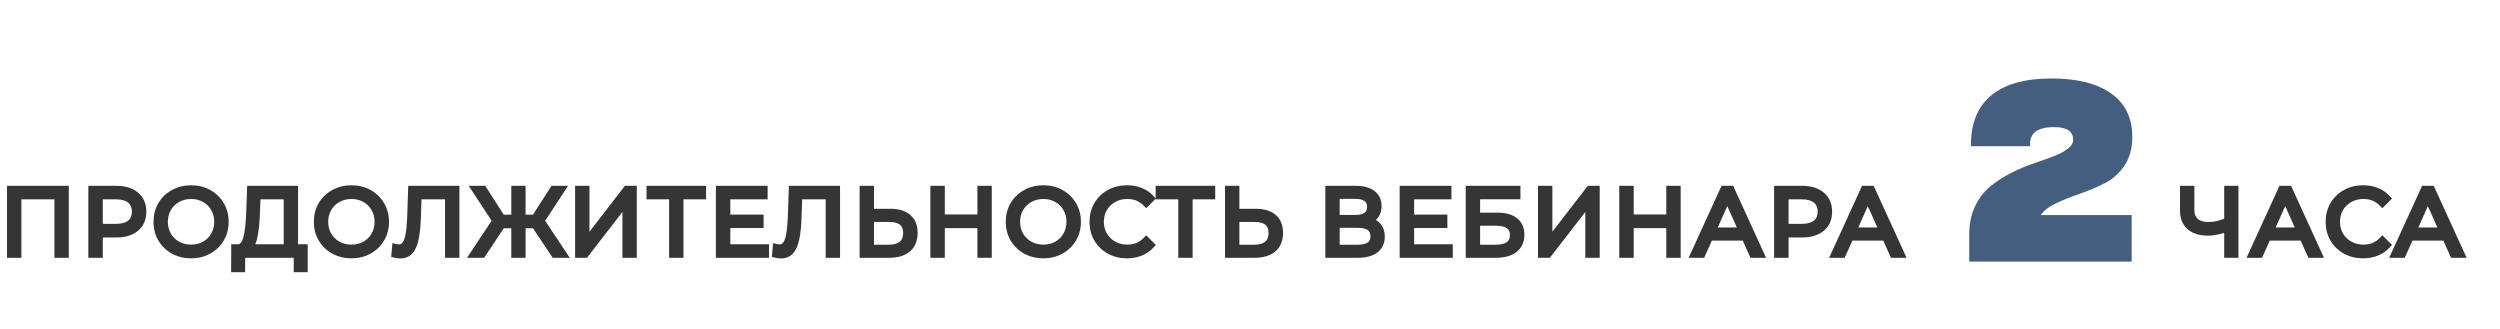 <?xml version="1.0" encoding="UTF-8"?> <svg xmlns="http://www.w3.org/2000/svg" width="1959" height="258" viewBox="0 0 1959 258" fill="none"> <path d="M1669.86 107.306C1669.86 116.171 1667.78 123.613 1663.62 129.633C1659.46 135.652 1654.15 140.194 1647.69 143.258C1641.35 146.323 1634.89 149.004 1628.32 151.302C1621.76 153.491 1615.46 156.063 1609.44 159.018C1603.53 161.973 1599.48 165.476 1597.29 169.525H1669.36V204H1544.1V183.479C1544.1 175.49 1545.58 168.376 1548.54 162.137C1551.6 155.79 1555.49 150.701 1560.19 146.87C1565.01 142.93 1570.32 139.483 1576.12 136.527C1581.92 133.572 1587.72 131.11 1593.52 129.14C1599.32 127.17 1604.57 125.309 1609.28 123.558C1614.09 121.698 1617.98 119.618 1620.93 117.32C1624 115.022 1625.53 112.45 1625.53 109.604C1625.53 102.271 1620.17 98.605 1609.44 98.605C1607.03 98.605 1604.79 98.769 1602.71 99.097C1600.74 99.426 1598.66 100.082 1596.47 101.067C1594.39 102.052 1592.7 103.639 1591.38 105.828C1590.18 107.908 1589.63 110.48 1589.74 113.544H1545.42C1545.42 96.799 1550.62 84.104 1561.01 75.457C1571.52 66.811 1587.01 62.488 1607.47 62.488C1627.39 62.488 1642.77 66.319 1653.6 73.98C1664.44 81.532 1669.86 92.64 1669.86 107.306Z" fill="#445E7F"></path> <path d="M1663.62 129.633L1662.79 129.064L1662.79 129.064L1663.62 129.633ZM1647.69 143.258L1647.26 142.355L1647.26 142.358L1647.69 143.258ZM1628.32 151.302L1628.64 152.251L1628.64 152.249L1628.65 152.246L1628.32 151.302ZM1609.44 159.018L1609 158.121L1609 158.124L1609.44 159.018ZM1597.29 169.525L1596.41 169.049L1595.62 170.525H1597.29V169.525ZM1669.36 169.525H1670.36V168.525H1669.36V169.525ZM1669.36 204V205H1670.36V204H1669.36ZM1544.1 204H1543.1V205H1544.1V204ZM1548.54 162.137L1547.64 161.703L1547.63 161.709L1548.54 162.137ZM1560.19 146.87L1560.82 147.646L1560.83 147.644L1560.19 146.87ZM1593.52 129.14L1593.84 130.087L1593.84 130.087L1593.52 129.14ZM1609.28 123.558L1609.63 124.496L1609.64 124.491L1609.28 123.558ZM1620.93 117.32L1620.33 116.52L1620.33 116.525L1620.32 116.531L1620.93 117.32ZM1602.71 99.097L1602.56 98.11L1602.55 98.111L1602.71 99.097ZM1596.47 101.067L1596.06 100.156L1596.05 100.16L1596.05 100.164L1596.47 101.067ZM1591.38 105.828L1590.53 105.314L1590.52 105.321L1590.52 105.327L1591.38 105.828ZM1589.74 113.544V114.544H1590.78L1590.74 113.508L1589.74 113.544ZM1545.42 113.544H1544.42V114.544H1545.42V113.544ZM1561.01 75.457L1560.38 74.685L1560.37 74.689L1561.01 75.457ZM1653.6 73.98L1653.03 74.796L1653.03 74.8L1653.6 73.98ZM1668.86 107.306C1668.86 116.011 1666.82 123.244 1662.79 129.064L1664.44 130.201C1668.74 123.982 1670.86 116.33 1670.86 107.306H1668.86ZM1662.79 129.064C1658.73 134.943 1653.56 139.367 1647.26 142.355L1648.12 144.162C1654.74 141.02 1660.18 136.361 1664.44 130.201L1662.79 129.064ZM1647.26 142.358C1640.94 145.406 1634.52 148.073 1627.99 150.359L1628.65 152.246C1635.25 149.935 1641.75 147.24 1648.13 144.159L1647.26 142.358ZM1628.01 150.354C1621.4 152.556 1615.06 155.145 1609 158.121L1609.88 159.916C1615.86 156.981 1622.11 154.426 1628.64 152.251L1628.01 150.354ZM1609 158.124C1602.98 161.132 1598.74 164.756 1596.41 169.049L1598.17 170.001C1600.23 166.195 1604.09 162.814 1609.89 159.913L1609 158.124ZM1597.29 170.525H1669.36V168.525H1597.29V170.525ZM1668.36 169.525V204H1670.36V169.525H1668.36ZM1669.36 203H1544.1V205H1669.36V203ZM1545.1 204V183.479H1543.1V204H1545.1ZM1545.1 183.479C1545.1 175.615 1546.56 168.651 1549.44 162.566L1547.63 161.709C1544.61 168.101 1543.1 175.365 1543.1 183.479H1545.1ZM1549.44 162.572C1552.45 156.335 1556.25 151.37 1560.82 147.646L1559.56 146.094C1554.72 150.031 1550.75 155.244 1547.64 161.703L1549.44 162.572ZM1560.83 147.644C1565.58 143.751 1570.83 140.343 1576.57 137.419L1575.66 135.636C1569.8 138.622 1564.43 142.109 1559.56 146.096L1560.83 147.644ZM1576.57 137.419C1582.33 134.484 1588.09 132.041 1593.84 130.087L1593.2 128.193C1587.35 130.179 1581.5 132.661 1575.66 135.636L1576.57 137.419ZM1593.84 130.087C1599.65 128.114 1604.91 126.251 1609.63 124.496L1608.93 122.621C1604.23 124.368 1598.99 126.226 1593.2 128.193L1593.84 130.087ZM1609.64 124.491C1614.51 122.608 1618.49 120.485 1621.55 118.109L1620.32 116.531C1617.47 118.751 1613.67 120.788 1608.92 122.626L1609.64 124.491ZM1621.53 118.12C1624.76 115.703 1626.53 112.866 1626.53 109.604H1624.53C1624.53 112.033 1623.24 114.34 1620.33 116.52L1621.53 118.12ZM1626.53 109.604C1626.53 105.657 1625.07 102.575 1622.07 100.529C1619.15 98.53 1614.89 97.605 1609.44 97.605V99.605C1614.72 99.605 1618.51 100.513 1620.94 102.18C1623.31 103.801 1624.53 106.218 1624.53 109.604H1626.53ZM1609.44 97.605C1606.99 97.605 1604.69 97.772 1602.56 98.11L1602.87 100.085C1604.89 99.766 1607.08 99.605 1609.44 99.605V97.605ZM1602.55 98.111C1600.48 98.456 1598.32 99.142 1596.06 100.156L1596.88 101.979C1599.01 101.023 1601.01 100.396 1602.88 100.084L1602.55 98.111ZM1596.05 100.164C1593.77 101.242 1591.93 102.975 1590.53 105.314L1592.24 106.343C1593.46 104.304 1595.02 102.863 1596.9 101.971L1596.05 100.164ZM1590.52 105.327C1589.2 107.609 1588.63 110.379 1588.74 113.58L1590.74 113.508C1590.64 110.581 1591.16 108.207 1592.25 106.329L1590.52 105.327ZM1589.74 112.544H1545.42V114.544H1589.74V112.544ZM1546.42 113.544C1546.42 97.019 1551.54 84.638 1561.65 76.226L1560.37 74.689C1549.69 83.569 1544.42 96.579 1544.42 113.544H1546.42ZM1561.65 76.23C1571.91 67.789 1587.13 63.488 1607.47 63.488V61.488C1586.89 61.488 1571.13 65.834 1560.38 74.685L1561.65 76.23ZM1607.47 63.488C1627.28 63.488 1642.43 67.301 1653.03 74.796L1654.18 73.163C1643.11 65.337 1627.5 61.488 1607.47 61.488V63.488ZM1653.03 74.8C1663.57 82.142 1668.86 92.925 1668.86 107.306H1670.86C1670.86 92.355 1665.31 80.921 1654.18 73.16L1653.03 74.8Z" fill="#445E7F"></path> <path d="M50.904 148.6V199H45.648V153.208H13.752V199H8.496V148.6H50.904ZM91.094 148.6C97.526 148.6 102.566 150.136 106.214 153.208C109.862 156.28 111.686 160.504 111.686 165.88C111.686 171.256 109.862 175.48 106.214 178.552C102.566 181.576 97.526 183.088 91.094 183.088H77.558V199H72.23V148.6H91.094ZM90.95 178.408C95.942 178.408 99.758 177.328 102.398 175.168C105.038 172.96 106.358 169.864 106.358 165.88C106.358 161.8 105.038 158.68 102.398 156.52C99.758 154.312 95.942 153.208 90.95 153.208H77.558V178.408H90.95ZM149.771 199.432C144.779 199.432 140.243 198.328 136.163 196.12C132.131 193.864 128.963 190.792 126.659 186.904C124.403 183.016 123.275 178.648 123.275 173.8C123.275 168.952 124.403 164.584 126.659 160.696C128.963 156.808 132.131 153.76 136.163 151.552C140.243 149.296 144.779 148.168 149.771 148.168C154.763 148.168 159.251 149.272 163.235 151.48C167.267 153.688 170.435 156.76 172.739 160.696C175.043 164.584 176.195 168.952 176.195 173.8C176.195 178.648 175.043 183.04 172.739 186.976C170.435 190.864 167.267 193.912 163.235 196.12C159.251 198.328 154.763 199.432 149.771 199.432ZM149.771 194.68C153.755 194.68 157.355 193.792 160.571 192.016C163.787 190.192 166.307 187.696 168.131 184.528C169.955 181.312 170.867 177.736 170.867 173.8C170.867 169.864 169.955 166.312 168.131 163.144C166.307 159.928 163.787 157.432 160.571 155.656C157.355 153.832 153.755 152.92 149.771 152.92C145.787 152.92 142.163 153.832 138.899 155.656C135.683 157.432 133.139 159.928 131.267 163.144C129.443 166.312 128.531 169.864 128.531 173.8C128.531 177.736 129.443 181.312 131.267 184.528C133.139 187.696 135.683 190.192 138.899 192.016C142.163 193.792 145.787 194.68 149.771 194.68ZM238.119 194.392V210.304H233.151V199H189.159L189.087 210.304H184.119L184.191 194.392H186.711C190.023 194.2 192.327 191.584 193.623 186.544C194.919 181.456 195.711 174.256 195.999 164.944L196.575 148.6H230.559V194.392H238.119ZM200.751 165.448C200.511 173.128 199.911 179.464 198.951 184.456C198.039 189.4 196.479 192.712 194.271 194.392H225.303V153.208H201.183L200.751 165.448ZM275.411 199.432C270.419 199.432 265.883 198.328 261.803 196.12C257.771 193.864 254.603 190.792 252.299 186.904C250.043 183.016 248.915 178.648 248.915 173.8C248.915 168.952 250.043 164.584 252.299 160.696C254.603 156.808 257.771 153.76 261.803 151.552C265.883 149.296 270.419 148.168 275.411 148.168C280.403 148.168 284.891 149.272 288.875 151.48C292.907 153.688 296.075 156.76 298.379 160.696C300.683 164.584 301.835 168.952 301.835 173.8C301.835 178.648 300.683 183.04 298.379 186.976C296.075 190.864 292.907 193.912 288.875 196.12C284.891 198.328 280.403 199.432 275.411 199.432ZM275.411 194.68C279.395 194.68 282.995 193.792 286.211 192.016C289.427 190.192 291.947 187.696 293.771 184.528C295.595 181.312 296.507 177.736 296.507 173.8C296.507 169.864 295.595 166.312 293.771 163.144C291.947 159.928 289.427 157.432 286.211 155.656C282.995 153.832 279.395 152.92 275.411 152.92C271.427 152.92 267.803 153.832 264.539 155.656C261.323 157.432 258.779 159.928 256.907 163.144C255.083 166.312 254.171 169.864 254.171 173.8C254.171 177.736 255.083 181.312 256.907 184.528C258.779 187.696 261.323 190.192 264.539 192.016C267.803 193.792 271.427 194.68 275.411 194.68ZM356.991 148.6V199H351.735V153.208H327.399L326.823 170.056C326.583 177.016 326.007 182.632 325.095 186.904C324.231 191.128 322.887 194.296 321.063 196.408C319.239 198.472 316.815 199.504 313.791 199.504C312.495 199.504 311.151 199.336 309.759 199L310.191 194.248C311.007 194.44 311.799 194.536 312.567 194.536C314.679 194.536 316.383 193.696 317.679 192.016C319.023 190.336 320.031 187.744 320.703 184.24C321.375 180.688 321.831 176.008 322.071 170.2L322.791 148.6H356.991ZM419.282 175.888H408.842V199H403.658V175.888H393.146L377.738 199H371.546L388.826 173.008L372.842 148.6H378.602L393.074 171.208H403.658V148.6H408.842V171.208H419.282L433.826 148.6H439.586L423.602 173.008L440.882 199H434.69L419.282 175.888ZM453.65 148.6H458.906V190.36L491.162 148.6H495.986V199H490.73V157.312L458.474 199H453.65V148.6ZM550.29 153.208H532.578V199H527.322V153.208H509.61V148.6H550.29V153.208ZM599.602 194.392V199H563.962V148.6H598.522V153.208H569.29V171.136H595.354V175.672H569.29V194.392H599.602ZM655.271 148.6V199H650.015V153.208H625.679L625.103 170.056C624.863 177.016 624.287 182.632 623.375 186.904C622.511 191.128 621.167 194.296 619.343 196.408C617.519 198.472 615.095 199.504 612.071 199.504C610.775 199.504 609.431 199.336 608.039 199L608.471 194.248C609.287 194.44 610.079 194.536 610.847 194.536C612.959 194.536 614.663 193.696 615.959 192.016C617.303 190.336 618.311 187.744 618.983 184.24C619.655 180.688 620.111 176.008 620.351 170.2L621.071 148.6H655.271ZM697.69 166.6C703.642 166.6 708.178 167.944 711.298 170.632C714.466 173.32 716.05 177.256 716.05 182.44C716.05 187.864 714.37 191.992 711.01 194.824C707.698 197.608 702.898 199 696.61 199H676.594V148.6H681.85V166.6H697.69ZM696.466 194.752C701.122 194.752 704.65 193.72 707.05 191.656C709.498 189.592 710.722 186.544 710.722 182.512C710.722 174.784 705.97 170.92 696.466 170.92H681.85V194.752H696.466ZM774.151 148.6V199H768.895V175.744H737.359V199H732.031V148.6H737.359V171.064H768.895V148.6H774.151ZM817.588 199.432C812.596 199.432 808.06 198.328 803.98 196.12C799.948 193.864 796.78 190.792 794.476 186.904C792.22 183.016 791.092 178.648 791.092 173.8C791.092 168.952 792.22 164.584 794.476 160.696C796.78 156.808 799.948 153.76 803.98 151.552C808.06 149.296 812.596 148.168 817.588 148.168C822.58 148.168 827.068 149.272 831.052 151.48C835.084 153.688 838.252 156.76 840.556 160.696C842.86 164.584 844.012 168.952 844.012 173.8C844.012 178.648 842.86 183.04 840.556 186.976C838.252 190.864 835.084 193.912 831.052 196.12C827.068 198.328 822.58 199.432 817.588 199.432ZM817.588 194.68C821.572 194.68 825.172 193.792 828.388 192.016C831.604 190.192 834.124 187.696 835.948 184.528C837.772 181.312 838.684 177.736 838.684 173.8C838.684 169.864 837.772 166.312 835.948 163.144C834.124 159.928 831.604 157.432 828.388 155.656C825.172 153.832 821.572 152.92 817.588 152.92C813.604 152.92 809.98 153.832 806.716 155.656C803.5 157.432 800.956 159.928 799.084 163.144C797.26 166.312 796.348 169.864 796.348 173.8C796.348 177.736 797.26 181.312 799.084 184.528C800.956 187.696 803.5 190.192 806.716 192.016C809.98 193.792 813.604 194.68 817.588 194.68ZM883.078 199.432C878.086 199.432 873.574 198.328 869.542 196.12C865.558 193.912 862.414 190.864 860.11 186.976C857.854 183.04 856.726 178.648 856.726 173.8C856.726 168.952 857.854 164.584 860.11 160.696C862.414 156.76 865.582 153.688 869.614 151.48C873.646 149.272 878.158 148.168 883.15 148.168C886.894 148.168 890.35 148.792 893.518 150.04C896.686 151.288 899.374 153.112 901.582 155.512L898.198 158.896C894.262 154.912 889.294 152.92 883.294 152.92C879.31 152.92 875.686 153.832 872.422 155.656C869.158 157.48 866.59 159.976 864.718 163.144C862.894 166.312 861.982 169.864 861.982 173.8C861.982 177.736 862.894 181.288 864.718 184.456C866.59 187.624 869.158 190.12 872.422 191.944C875.686 193.768 879.31 194.68 883.294 194.68C889.342 194.68 894.31 192.664 898.198 188.632L901.582 192.016C899.374 194.416 896.662 196.264 893.446 197.56C890.278 198.808 886.822 199.432 883.078 199.432ZM949.249 153.208H931.537V199H926.281V153.208H908.569V148.6H949.249V153.208ZM984.017 166.6C989.969 166.6 994.505 167.944 997.625 170.632C1000.79 173.32 1002.38 177.256 1002.38 182.44C1002.38 187.864 1000.7 191.992 997.337 194.824C994.025 197.608 989.225 199 982.937 199H962.921V148.6H968.177V166.6H984.017ZM982.793 194.752C987.449 194.752 990.977 193.72 993.377 191.656C995.825 189.592 997.049 186.544 997.049 182.512C997.049 174.784 992.297 170.92 982.793 170.92H968.177V194.752H982.793ZM1071.4 173.008C1074.91 173.728 1077.57 175.144 1079.39 177.256C1081.22 179.32 1082.13 182.032 1082.13 185.392C1082.13 189.76 1080.57 193.12 1077.45 195.472C1074.38 197.824 1069.84 199 1063.84 199H1041.52V148.6H1062.47C1067.85 148.6 1072.05 149.704 1075.07 151.912C1078.1 154.12 1079.61 157.312 1079.61 161.488C1079.61 164.32 1078.89 166.72 1077.45 168.688C1076.01 170.608 1073.99 172.048 1071.4 173.008ZM1046.78 171.424H1062.19C1066.07 171.424 1069.05 170.632 1071.11 169.048C1073.23 167.464 1074.28 165.16 1074.28 162.136C1074.28 159.112 1073.23 156.808 1071.11 155.224C1069.05 153.64 1066.07 152.848 1062.19 152.848H1046.78V171.424ZM1063.84 194.752C1072.53 194.752 1076.87 191.512 1076.87 185.032C1076.87 178.696 1072.53 175.528 1063.84 175.528H1046.78V194.752H1063.84ZM1135.41 194.392V199H1099.77V148.6H1134.33V153.208H1105.1V171.136H1131.16V175.672H1105.1V194.392H1135.41ZM1151.55 148.6H1188.42V153.136H1156.81V169.624H1173.3C1179.25 169.624 1183.76 170.848 1186.83 173.296C1189.95 175.744 1191.51 179.296 1191.51 183.952C1191.51 188.8 1189.83 192.52 1186.47 195.112C1183.16 197.704 1178.38 199 1172.14 199H1151.55V148.6ZM1172.07 194.752C1176.73 194.752 1180.23 193.864 1182.58 192.088C1184.98 190.312 1186.18 187.672 1186.18 184.168C1186.18 180.712 1185.01 178.144 1182.66 176.464C1180.35 174.736 1176.82 173.872 1172.07 173.872H1156.81V194.752H1172.07ZM1208.18 148.6H1213.44V190.36L1245.7 148.6H1250.52V199H1245.26V157.312L1213.01 199H1208.18V148.6ZM1313.97 148.6V199H1308.71V175.744H1277.18V199H1271.85V148.6H1277.18V171.064H1308.71V148.6H1313.97ZM1367.56 185.536H1339.48L1333.43 199H1327.89L1350.93 148.6H1356.18L1379.22 199H1373.61L1367.56 185.536ZM1365.61 181.216L1353.52 154.144L1341.42 181.216H1365.61ZM1412.06 148.6C1418.5 148.6 1423.54 150.136 1427.18 153.208C1430.83 156.28 1432.66 160.504 1432.66 165.88C1432.66 171.256 1430.83 175.48 1427.18 178.552C1423.54 181.576 1418.5 183.088 1412.06 183.088H1398.53V199H1393.2V148.6H1412.06ZM1411.92 178.408C1416.91 178.408 1420.73 177.328 1423.37 175.168C1426.01 172.96 1427.33 169.864 1427.33 165.88C1427.33 161.8 1426.01 158.68 1423.37 156.52C1420.73 154.312 1416.91 153.208 1411.92 153.208H1398.53V178.408H1411.92ZM1477.66 185.536H1449.58L1443.53 199H1437.99L1461.03 148.6H1466.28L1489.32 199H1483.71L1477.66 185.536ZM1475.71 181.216L1463.62 154.144L1451.52 181.216H1475.71Z" fill="#353535"></path> <path d="M50.904 148.6H53.904V145.6H50.904V148.6ZM50.904 199V202H53.904V199H50.904ZM45.648 199H42.648V202H45.648V199ZM45.648 153.208H48.648V150.208H45.648V153.208ZM13.752 153.208V150.208H10.752V153.208H13.752ZM13.752 199V202H16.752V199H13.752ZM8.496 199H5.496V202H8.496V199ZM8.496 148.6V145.6H5.496V148.6H8.496ZM47.904 148.6V199H53.904V148.6H47.904ZM50.904 196H45.648V202H50.904V196ZM48.648 199V153.208H42.648V199H48.648ZM45.648 150.208H13.752V156.208H45.648V150.208ZM10.752 153.208V199H16.752V153.208H10.752ZM13.752 196H8.496V202H13.752V196ZM11.496 199V148.6H5.496V199H11.496ZM8.496 151.6H50.904V145.6H8.496V151.6ZM106.214 153.208L108.146 150.913L108.146 150.913L106.214 153.208ZM106.214 178.552L108.129 180.862L108.138 180.854L108.146 180.847L106.214 178.552ZM77.558 183.088V180.088H74.558V183.088H77.558ZM77.558 199V202H80.558V199H77.558ZM72.23 199H69.23V202H72.23V199ZM72.23 148.6V145.6H69.23V148.6H72.23ZM102.398 175.168L104.298 177.49L104.31 177.48L104.323 177.469L102.398 175.168ZM102.398 156.52L100.473 158.821L100.486 158.832L100.498 158.842L102.398 156.52ZM77.558 153.208V150.208H74.558V153.208H77.558ZM77.558 178.408H74.558V181.408H77.558V178.408ZM91.094 151.6C97.066 151.6 101.338 153.024 104.282 155.503L108.146 150.913C103.794 147.248 97.986 145.6 91.094 145.6V151.6ZM104.282 155.503C107.162 157.928 108.686 161.263 108.686 165.88H114.686C114.686 159.745 112.562 154.632 108.146 150.913L104.282 155.503ZM108.686 165.88C108.686 170.497 107.162 173.832 104.282 176.257L108.146 180.847C112.562 177.128 114.686 172.015 114.686 165.88H108.686ZM104.299 176.242C101.355 178.683 97.077 180.088 91.094 180.088V186.088C97.975 186.088 103.777 184.469 108.129 180.862L104.299 176.242ZM91.094 180.088H77.558V186.088H91.094V180.088ZM74.558 183.088V199H80.558V183.088H74.558ZM77.558 196H72.23V202H77.558V196ZM75.23 199V148.6H69.23V199H75.23ZM72.23 151.6H91.094V145.6H72.23V151.6ZM90.95 181.408C96.323 181.408 100.922 180.252 104.298 177.49L100.498 172.846C98.594 174.404 95.561 175.408 90.95 175.408V181.408ZM104.323 177.469C107.756 174.598 109.358 170.596 109.358 165.88H103.358C103.358 169.132 102.321 171.322 100.473 172.867L104.323 177.469ZM109.358 165.88C109.358 161.096 107.773 157.041 104.298 154.198L100.498 158.842C102.304 160.319 103.358 162.504 103.358 165.88H109.358ZM104.323 154.219C100.946 151.394 96.336 150.208 90.95 150.208V156.208C95.548 156.208 98.571 157.23 100.473 158.821L104.323 154.219ZM90.95 150.208H77.558V156.208H90.95V150.208ZM74.558 153.208V178.408H80.558V153.208H74.558ZM77.558 181.408H90.95V175.408H77.558V181.408ZM136.163 196.12L134.698 198.738L134.717 198.748L134.735 198.758L136.163 196.12ZM126.659 186.904L124.064 188.41L124.071 188.422L124.078 188.433L126.659 186.904ZM126.659 160.696L124.078 159.167L124.071 159.178L124.064 159.19L126.659 160.696ZM136.163 151.552L137.604 154.183L137.615 154.177L136.163 151.552ZM163.235 151.48L161.781 154.104L161.788 154.108L161.794 154.111L163.235 151.48ZM172.739 160.696L170.15 162.212L170.154 162.218L170.158 162.225L172.739 160.696ZM172.739 186.976L175.32 188.505L175.324 188.498L175.328 188.492L172.739 186.976ZM163.235 196.12L161.794 193.489L161.788 193.492L161.781 193.496L163.235 196.12ZM160.571 192.016L162.022 194.642L162.036 194.634L162.051 194.626L160.571 192.016ZM168.131 184.528L170.731 186.025L170.736 186.016L170.741 186.008L168.131 184.528ZM168.131 163.144L165.522 164.624L165.527 164.632L165.531 164.641L168.131 163.144ZM160.571 155.656L159.091 158.266L159.106 158.274L159.121 158.282L160.571 155.656ZM138.899 155.656L140.35 158.282L140.356 158.279L140.363 158.275L138.899 155.656ZM131.267 163.144L128.675 161.635L128.671 161.641L128.667 161.647L131.267 163.144ZM131.267 184.528L128.658 186.008L128.671 186.031L128.684 186.054L131.267 184.528ZM138.899 192.016L137.419 194.626L137.442 194.639L137.465 194.651L138.899 192.016ZM149.771 196.432C145.239 196.432 141.2 195.434 137.591 193.482L134.735 198.758C139.287 201.222 144.32 202.432 149.771 202.432V196.432ZM137.628 193.502C134.047 191.498 131.268 188.797 129.24 185.375L124.078 188.433C126.658 192.787 130.216 196.23 134.698 198.738L137.628 193.502ZM129.254 185.398C127.284 182.003 126.275 178.162 126.275 173.8H120.275C120.275 179.134 121.522 184.029 124.064 188.41L129.254 185.398ZM126.275 173.8C126.275 169.438 127.284 165.597 129.254 162.202L124.064 159.19C121.522 163.571 120.275 168.466 120.275 173.8H126.275ZM129.24 162.225C131.265 158.809 134.036 156.138 137.604 154.183L134.722 148.921C130.227 151.382 126.662 154.807 124.078 159.167L129.24 162.225ZM137.615 154.177C141.219 152.184 145.25 151.168 149.771 151.168V145.168C144.308 145.168 139.267 146.408 134.712 148.927L137.615 154.177ZM149.771 151.168C154.304 151.168 158.284 152.166 161.781 154.104L164.689 148.856C160.219 146.378 155.222 145.168 149.771 145.168V151.168ZM161.794 154.111C165.354 156.06 168.123 158.749 170.15 162.212L175.328 159.18C172.747 154.771 169.181 151.316 164.676 148.849L161.794 154.111ZM170.158 162.225C172.168 165.617 173.195 169.45 173.195 173.8H179.195C179.195 168.454 177.918 163.551 175.32 159.167L170.158 162.225ZM173.195 173.8C173.195 178.15 172.168 182.013 170.15 185.46L175.328 188.492C177.918 184.067 179.195 179.146 179.195 173.8H173.195ZM170.158 185.447C168.134 188.863 165.363 191.534 161.794 193.489L164.676 198.751C169.172 196.29 172.737 192.865 175.32 188.505L170.158 185.447ZM161.781 193.496C158.284 195.434 154.304 196.432 149.771 196.432V202.432C155.222 202.432 160.219 201.222 164.689 198.744L161.781 193.496ZM149.771 197.68C154.219 197.68 158.324 196.684 162.022 194.642L159.121 189.39C156.386 190.9 153.292 191.68 149.771 191.68V197.68ZM162.051 194.626C165.728 192.54 168.637 189.663 170.731 186.025L165.531 183.031C163.978 185.729 161.847 187.844 159.091 189.406L162.051 194.626ZM170.741 186.008C172.837 182.312 173.867 178.22 173.867 173.8H167.867C167.867 177.252 167.073 180.312 165.522 183.048L170.741 186.008ZM173.867 173.8C173.867 169.38 172.837 165.305 170.731 161.647L165.531 164.641C167.073 167.319 167.867 170.348 167.867 173.8H173.867ZM170.741 161.664C168.645 157.97 165.726 155.075 162.022 153.03L159.121 158.282C161.849 159.789 163.969 161.886 165.522 164.624L170.741 161.664ZM162.051 153.046C158.349 150.947 154.233 149.92 149.771 149.92V155.92C153.278 155.92 156.361 156.717 159.091 158.266L162.051 153.046ZM149.771 149.92C145.31 149.92 141.176 150.947 137.436 153.037L140.363 158.275C143.15 156.717 146.265 155.92 149.771 155.92V149.92ZM137.449 153.03C133.752 155.072 130.816 157.956 128.675 161.635L133.86 164.653C135.463 161.9 137.615 159.792 140.35 158.282L137.449 153.03ZM128.667 161.647C126.561 165.305 125.531 169.38 125.531 173.8H131.531C131.531 170.348 132.325 167.319 133.867 164.641L128.667 161.647ZM125.531 173.8C125.531 178.22 126.561 182.312 128.658 186.008L133.877 183.048C132.325 180.312 131.531 177.252 131.531 173.8H125.531ZM128.684 186.054C130.824 189.676 133.75 192.544 137.419 194.626L140.379 189.406C137.617 187.84 135.454 185.716 133.85 183.002L128.684 186.054ZM137.465 194.651C141.201 196.684 145.324 197.68 149.771 197.68V191.68C146.251 191.68 143.126 190.9 140.333 189.381L137.465 194.651ZM238.119 194.392H241.119V191.392H238.119V194.392ZM238.119 210.304V213.304H241.119V210.304H238.119ZM233.151 210.304H230.151V213.304H233.151V210.304ZM233.151 199H236.151V196H233.151V199ZM189.159 199V196H186.178L186.159 198.981L189.159 199ZM189.087 210.304V213.304H192.068L192.087 210.323L189.087 210.304ZM184.119 210.304L181.119 210.29L181.106 213.304H184.119V210.304ZM184.191 194.392V191.392H181.205L181.191 194.378L184.191 194.392ZM186.711 194.392V197.392H186.798L186.885 197.387L186.711 194.392ZM193.623 186.544L196.529 187.291L196.53 187.285L193.623 186.544ZM195.999 164.944L193.001 164.838L193.001 164.851L195.999 164.944ZM196.575 148.6V145.6H193.679L193.577 148.494L196.575 148.6ZM230.559 148.6H233.559V145.6H230.559V148.6ZM230.559 194.392H227.559V197.392H230.559V194.392ZM200.751 165.448L197.753 165.342L197.753 165.354L200.751 165.448ZM198.951 184.456L196.005 183.889L196.003 183.901L196.001 183.912L198.951 184.456ZM194.271 194.392L192.455 192.005L185.374 197.392H194.271V194.392ZM225.303 194.392V197.392H228.303V194.392H225.303ZM225.303 153.208H228.303V150.208H225.303V153.208ZM201.183 153.208V150.208H198.287L198.185 153.102L201.183 153.208ZM235.119 194.392V210.304H241.119V194.392H235.119ZM238.119 207.304H233.151V213.304H238.119V207.304ZM236.151 210.304V199H230.151V210.304H236.151ZM233.151 196H189.159V202H233.151V196ZM186.159 198.981L186.087 210.285L192.087 210.323L192.159 199.019L186.159 198.981ZM189.087 207.304H184.119V213.304H189.087V207.304ZM187.119 210.318L187.191 194.406L181.191 194.378L181.119 210.29L187.119 210.318ZM184.191 197.392H186.711V191.392H184.191V197.392ZM186.885 197.387C189.385 197.242 191.523 196.144 193.175 194.269C194.755 192.475 195.816 190.062 196.529 187.291L190.718 185.797C190.134 188.066 189.396 189.481 188.672 190.303C188.02 191.044 187.349 191.35 186.538 191.397L186.885 197.387ZM196.53 187.285C197.907 181.882 198.707 174.427 198.998 165.037L193.001 164.851C192.715 174.085 191.932 181.03 190.716 185.803L196.53 187.285ZM198.997 165.05L199.573 148.706L193.577 148.494L193.001 164.838L198.997 165.05ZM196.575 151.6H230.559V145.6H196.575V151.6ZM227.559 148.6V194.392H233.559V148.6H227.559ZM230.559 197.392H238.119V191.392H230.559V197.392ZM197.753 165.354C197.515 172.947 196.924 179.111 196.005 183.889L201.897 185.023C202.898 179.817 203.507 173.309 203.75 165.542L197.753 165.354ZM196.001 183.912C195.126 188.657 193.744 191.023 192.455 192.005L196.088 196.779C199.214 194.401 200.953 190.143 201.901 185L196.001 183.912ZM194.271 197.392H225.303V191.392H194.271V197.392ZM228.303 194.392V153.208H222.303V194.392H228.303ZM225.303 150.208H201.183V156.208H225.303V150.208ZM198.185 153.102L197.753 165.342L203.749 165.554L204.181 153.314L198.185 153.102ZM261.803 196.12L260.338 198.738L260.357 198.748L260.375 198.758L261.803 196.12ZM252.299 186.904L249.704 188.41L249.711 188.422L249.718 188.433L252.299 186.904ZM252.299 160.696L249.718 159.167L249.711 159.178L249.704 159.19L252.299 160.696ZM261.803 151.552L263.244 154.183L263.255 154.177L261.803 151.552ZM288.875 151.48L287.421 154.104L287.428 154.108L287.434 154.111L288.875 151.48ZM298.379 160.696L295.79 162.212L295.794 162.218L295.798 162.225L298.379 160.696ZM298.379 186.976L300.96 188.505L300.964 188.498L300.968 188.492L298.379 186.976ZM288.875 196.12L287.434 193.489L287.428 193.492L287.421 193.496L288.875 196.12ZM286.211 192.016L287.662 194.642L287.676 194.634L287.691 194.626L286.211 192.016ZM293.771 184.528L296.371 186.025L296.376 186.016L296.381 186.008L293.771 184.528ZM293.771 163.144L291.162 164.624L291.167 164.632L291.171 164.641L293.771 163.144ZM286.211 155.656L284.731 158.266L284.746 158.274L284.761 158.282L286.211 155.656ZM264.539 155.656L265.99 158.282L265.996 158.279L266.003 158.275L264.539 155.656ZM256.907 163.144L254.315 161.635L254.311 161.641L254.307 161.647L256.907 163.144ZM256.907 184.528L254.298 186.008L254.311 186.031L254.324 186.054L256.907 184.528ZM264.539 192.016L263.059 194.626L263.082 194.639L263.105 194.651L264.539 192.016ZM275.411 196.432C270.879 196.432 266.84 195.434 263.231 193.482L260.375 198.758C264.927 201.222 269.96 202.432 275.411 202.432V196.432ZM263.268 193.502C259.687 191.498 256.908 188.797 254.88 185.375L249.718 188.433C252.298 192.787 255.856 196.23 260.338 198.738L263.268 193.502ZM254.894 185.398C252.924 182.003 251.915 178.162 251.915 173.8H245.915C245.915 179.134 247.162 184.029 249.704 188.41L254.894 185.398ZM251.915 173.8C251.915 169.438 252.924 165.597 254.894 162.202L249.704 159.19C247.162 163.571 245.915 168.466 245.915 173.8H251.915ZM254.88 162.225C256.905 158.809 259.676 156.138 263.244 154.183L260.362 148.921C255.867 151.382 252.302 154.807 249.718 159.167L254.88 162.225ZM263.255 154.177C266.859 152.184 270.89 151.168 275.411 151.168V145.168C269.948 145.168 264.907 146.408 260.352 148.927L263.255 154.177ZM275.411 151.168C279.944 151.168 283.924 152.166 287.421 154.104L290.329 148.856C285.859 146.378 280.862 145.168 275.411 145.168V151.168ZM287.434 154.111C290.994 156.06 293.763 158.749 295.79 162.212L300.968 159.18C298.387 154.771 294.821 151.316 290.316 148.849L287.434 154.111ZM295.798 162.225C297.808 165.617 298.835 169.45 298.835 173.8H304.835C304.835 168.454 303.558 163.551 300.96 159.167L295.798 162.225ZM298.835 173.8C298.835 178.15 297.808 182.013 295.79 185.46L300.968 188.492C303.558 184.067 304.835 179.146 304.835 173.8H298.835ZM295.798 185.447C293.774 188.863 291.003 191.534 287.434 193.489L290.316 198.751C294.812 196.29 298.377 192.865 300.96 188.505L295.798 185.447ZM287.421 193.496C283.924 195.434 279.944 196.432 275.411 196.432V202.432C280.862 202.432 285.859 201.222 290.329 198.744L287.421 193.496ZM275.411 197.68C279.859 197.68 283.964 196.684 287.662 194.642L284.761 189.39C282.026 190.9 278.932 191.68 275.411 191.68V197.68ZM287.691 194.626C291.368 192.54 294.277 189.663 296.371 186.025L291.171 183.031C289.618 185.729 287.487 187.844 284.731 189.406L287.691 194.626ZM296.381 186.008C298.477 182.312 299.507 178.22 299.507 173.8H293.507C293.507 177.252 292.713 180.312 291.162 183.048L296.381 186.008ZM299.507 173.8C299.507 169.38 298.477 165.305 296.371 161.647L291.171 164.641C292.713 167.319 293.507 170.348 293.507 173.8H299.507ZM296.381 161.664C294.285 157.97 291.366 155.075 287.662 153.03L284.761 158.282C287.489 159.789 289.609 161.886 291.162 164.624L296.381 161.664ZM287.691 153.046C283.989 150.947 279.873 149.92 275.411 149.92V155.92C278.918 155.92 282.001 156.717 284.731 158.266L287.691 153.046ZM275.411 149.92C270.95 149.92 266.816 150.947 263.076 153.037L266.003 158.275C268.79 156.717 271.905 155.92 275.411 155.92V149.92ZM263.089 153.03C259.392 155.072 256.456 157.956 254.315 161.635L259.5 164.653C261.103 161.9 263.255 159.792 265.99 158.282L263.089 153.03ZM254.307 161.647C252.201 165.305 251.171 169.38 251.171 173.8H257.171C257.171 170.348 257.965 167.319 259.507 164.641L254.307 161.647ZM251.171 173.8C251.171 178.22 252.201 182.312 254.298 186.008L259.517 183.048C257.965 180.312 257.171 177.252 257.171 173.8H251.171ZM254.324 186.054C256.464 189.676 259.39 192.544 263.059 194.626L266.019 189.406C263.257 187.84 261.094 185.716 259.49 183.002L254.324 186.054ZM263.105 194.651C266.841 196.684 270.964 197.68 275.411 197.68V191.68C271.891 191.68 268.766 190.9 265.973 189.381L263.105 194.651ZM356.991 148.6H359.991V145.6H356.991V148.6ZM356.991 199V202H359.991V199H356.991ZM351.735 199H348.735V202H351.735V199ZM351.735 153.208H354.735V150.208H351.735V153.208ZM327.399 153.208V150.208H324.5L324.401 153.105L327.399 153.208ZM326.823 170.056L329.821 170.159L329.821 170.159L326.823 170.056ZM325.095 186.904L322.161 186.278L322.159 186.29L322.156 186.303L325.095 186.904ZM321.063 196.408L323.311 198.395L323.322 198.382L323.334 198.369L321.063 196.408ZM309.759 199L306.772 198.728L306.537 201.308L309.055 201.916L309.759 199ZM310.191 194.248L310.878 191.328L307.516 190.537L307.204 193.976L310.191 194.248ZM317.679 192.016L315.337 190.142L315.32 190.163L315.304 190.184L317.679 192.016ZM320.703 184.24L323.65 184.805L323.651 184.798L320.703 184.24ZM322.071 170.2L325.069 170.324L325.069 170.312L325.07 170.3L322.071 170.2ZM322.791 148.6V145.6H319.89L319.793 148.5L322.791 148.6ZM353.991 148.6V199H359.991V148.6H353.991ZM356.991 196H351.735V202H356.991V196ZM354.735 199V153.208H348.735V199H354.735ZM351.735 150.208H327.399V156.208H351.735V150.208ZM324.401 153.105L323.825 169.953L329.821 170.159L330.397 153.311L324.401 153.105ZM323.825 169.953C323.588 176.827 323.022 182.248 322.161 186.278L328.029 187.53C328.993 183.016 329.578 177.205 329.821 170.159L323.825 169.953ZM322.156 186.303C321.344 190.274 320.147 192.88 318.793 194.447L323.334 198.369C325.628 195.712 327.119 191.982 328.034 187.505L322.156 186.303ZM318.815 194.421C317.62 195.774 316.05 196.504 313.791 196.504V202.504C317.581 202.504 320.858 201.17 323.311 198.395L318.815 194.421ZM313.791 196.504C312.756 196.504 311.648 196.37 310.463 196.084L309.055 201.916C310.654 202.302 312.235 202.504 313.791 202.504V196.504ZM312.747 199.272L313.179 194.52L307.204 193.976L306.772 198.728L312.747 199.272ZM309.504 197.168C310.525 197.408 311.548 197.536 312.567 197.536V191.536C312.051 191.536 311.489 191.472 310.878 191.328L309.504 197.168ZM312.567 197.536C315.614 197.536 318.194 196.261 320.055 193.848L315.304 190.184C314.573 191.131 313.744 191.536 312.567 191.536V197.536ZM320.022 193.89C321.808 191.657 322.939 188.51 323.65 184.805L317.757 183.675C317.123 186.978 316.238 189.015 315.337 190.142L320.022 193.89ZM323.651 184.798C324.361 181.043 324.826 176.201 325.069 170.324L319.074 170.076C318.837 175.815 318.389 180.333 317.755 183.682L323.651 184.798ZM325.07 170.3L325.79 148.7L319.793 148.5L319.073 170.1L325.07 170.3ZM322.791 151.6H356.991V145.6H322.791V151.6ZM419.282 175.888L421.779 174.224L420.888 172.888H419.282V175.888ZM408.842 175.888V172.888H405.842V175.888H408.842ZM408.842 199V202H411.842V199H408.842ZM403.658 199H400.658V202H403.658V199ZM403.658 175.888H406.658V172.888H403.658V175.888ZM393.146 175.888V172.888H391.541L390.65 174.224L393.146 175.888ZM377.738 199V202H379.344L380.235 200.664L377.738 199ZM371.546 199L369.048 197.339L365.95 202H371.546V199ZM388.826 173.008L391.325 174.669L392.421 173.02L391.336 171.364L388.826 173.008ZM372.842 148.6V145.6H367.292L370.333 150.244L372.842 148.6ZM378.602 148.6L381.129 146.983L380.244 145.6H378.602V148.6ZM393.074 171.208L390.548 172.825L391.433 174.208H393.074V171.208ZM403.658 171.208V174.208H406.658V171.208H403.658ZM403.658 148.6V145.6H400.658V148.6H403.658ZM408.842 148.6H411.842V145.6H408.842V148.6ZM408.842 171.208H405.842V174.208H408.842V171.208ZM419.282 171.208V174.208H420.92L421.805 172.831L419.282 171.208ZM433.826 148.6V145.6H432.189L431.303 146.977L433.826 148.6ZM439.586 148.6L442.096 150.244L445.137 145.6H439.586V148.6ZM423.602 173.008L421.093 171.364L420.008 173.02L421.104 174.669L423.602 173.008ZM440.882 199V202H446.479L443.381 197.339L440.882 199ZM434.69 199L432.194 200.664L433.085 202H434.69V199ZM419.282 172.888H408.842V178.888H419.282V172.888ZM405.842 175.888V199H411.842V175.888H405.842ZM408.842 196H403.658V202H408.842V196ZM406.658 199V175.888H400.658V199H406.658ZM403.658 172.888H393.146V178.888H403.658V172.888ZM390.65 174.224L375.242 197.336L380.235 200.664L395.643 177.552L390.65 174.224ZM377.738 196H371.546V202H377.738V196ZM374.045 200.661L391.325 174.669L386.328 171.347L369.048 197.339L374.045 200.661ZM391.336 171.364L375.352 146.956L370.333 150.244L386.317 174.652L391.336 171.364ZM372.842 151.6H378.602V145.6H372.842V151.6ZM376.076 150.217L390.548 172.825L395.601 169.591L381.129 146.983L376.076 150.217ZM393.074 174.208H403.658V168.208H393.074V174.208ZM406.658 171.208V148.6H400.658V171.208H406.658ZM403.658 151.6H408.842V145.6H403.658V151.6ZM405.842 148.6V171.208H411.842V148.6H405.842ZM408.842 174.208H419.282V168.208H408.842V174.208ZM421.805 172.831L436.349 150.223L431.303 146.977L416.759 169.585L421.805 172.831ZM433.826 151.6H439.586V145.6H433.826V151.6ZM437.077 146.956L421.093 171.364L426.112 174.652L442.096 150.244L437.077 146.956ZM421.104 174.669L438.384 200.661L443.381 197.339L426.101 171.347L421.104 174.669ZM440.882 196H434.69V202H440.882V196ZM437.187 197.336L421.779 174.224L416.786 177.552L432.194 200.664L437.187 197.336ZM453.65 148.6V145.6H450.65V148.6H453.65ZM458.906 148.6H461.906V145.6H458.906V148.6ZM458.906 190.36H455.906V199.152L461.28 192.194L458.906 190.36ZM491.162 148.6V145.6H489.689L488.788 146.766L491.162 148.6ZM495.986 148.6H498.986V145.6H495.986V148.6ZM495.986 199V202H498.986V199H495.986ZM490.73 199H487.73V202H490.73V199ZM490.73 157.312H493.73V148.532L488.357 155.476L490.73 157.312ZM458.474 199V202H459.946L460.847 200.836L458.474 199ZM453.65 199H450.65V202H453.65V199ZM453.65 151.6H458.906V145.6H453.65V151.6ZM455.906 148.6V190.36H461.906V148.6H455.906ZM461.28 192.194L493.536 150.434L488.788 146.766L456.532 188.526L461.28 192.194ZM491.162 151.6H495.986V145.6H491.162V151.6ZM492.986 148.6V199H498.986V148.6H492.986ZM495.986 196H490.73V202H495.986V196ZM493.73 199V157.312H487.73V199H493.73ZM488.357 155.476L456.101 197.164L460.847 200.836L493.103 159.148L488.357 155.476ZM458.474 196H453.65V202H458.474V196ZM456.65 199V148.6H450.65V199H456.65ZM550.29 153.208V156.208H553.29V153.208H550.29ZM532.578 153.208V150.208H529.578V153.208H532.578ZM532.578 199V202H535.578V199H532.578ZM527.322 199H524.322V202H527.322V199ZM527.322 153.208H530.322V150.208H527.322V153.208ZM509.61 153.208H506.61V156.208H509.61V153.208ZM509.61 148.6V145.6H506.61V148.6H509.61ZM550.29 148.6H553.29V145.6H550.29V148.6ZM550.29 150.208H532.578V156.208H550.29V150.208ZM529.578 153.208V199H535.578V153.208H529.578ZM532.578 196H527.322V202H532.578V196ZM530.322 199V153.208H524.322V199H530.322ZM527.322 150.208H509.61V156.208H527.322V150.208ZM512.61 153.208V148.6H506.61V153.208H512.61ZM509.61 151.6H550.29V145.6H509.61V151.6ZM547.29 148.6V153.208H553.29V148.6H547.29ZM599.602 194.392H602.602V191.392H599.602V194.392ZM599.602 199V202H602.602V199H599.602ZM563.962 199H560.962V202H563.962V199ZM563.962 148.6V145.6H560.962V148.6H563.962ZM598.522 148.6H601.522V145.6H598.522V148.6ZM598.522 153.208V156.208H601.522V153.208H598.522ZM569.29 153.208V150.208H566.29V153.208H569.29ZM569.29 171.136H566.29V174.136H569.29V171.136ZM595.354 171.136H598.354V168.136H595.354V171.136ZM595.354 175.672V178.672H598.354V175.672H595.354ZM569.29 175.672V172.672H566.29V175.672H569.29ZM569.29 194.392H566.29V197.392H569.29V194.392ZM596.602 194.392V199H602.602V194.392H596.602ZM599.602 196H563.962V202H599.602V196ZM566.962 199V148.6H560.962V199H566.962ZM563.962 151.6H598.522V145.6H563.962V151.6ZM595.522 148.6V153.208H601.522V148.6H595.522ZM598.522 150.208H569.29V156.208H598.522V150.208ZM566.29 153.208V171.136H572.29V153.208H566.29ZM569.29 174.136H595.354V168.136H569.29V174.136ZM592.354 171.136V175.672H598.354V171.136H592.354ZM595.354 172.672H569.29V178.672H595.354V172.672ZM566.29 175.672V194.392H572.29V175.672H566.29ZM569.29 197.392H599.602V191.392H569.29V197.392ZM655.271 148.6H658.271V145.6H655.271V148.6ZM655.271 199V202H658.271V199H655.271ZM650.015 199H647.015V202H650.015V199ZM650.015 153.208H653.015V150.208H650.015V153.208ZM625.679 153.208V150.208H622.78L622.681 153.105L625.679 153.208ZM625.103 170.056L628.101 170.159L628.101 170.159L625.103 170.056ZM623.375 186.904L620.441 186.278L620.438 186.29L620.436 186.303L623.375 186.904ZM619.343 196.408L621.591 198.395L621.602 198.382L621.613 198.369L619.343 196.408ZM608.039 199L605.051 198.728L604.817 201.308L607.335 201.916L608.039 199ZM608.471 194.248L609.158 191.328L605.796 190.537L605.483 193.976L608.471 194.248ZM615.959 192.016L613.616 190.142L613.6 190.163L613.584 190.184L615.959 192.016ZM618.983 184.24L621.929 184.805L621.931 184.798L618.983 184.24ZM620.351 170.2L623.348 170.324L623.349 170.312L623.349 170.3L620.351 170.2ZM621.071 148.6V145.6H618.169L618.073 148.5L621.071 148.6ZM652.271 148.6V199H658.271V148.6H652.271ZM655.271 196H650.015V202H655.271V196ZM653.015 199V153.208H647.015V199H653.015ZM650.015 150.208H625.679V156.208H650.015V150.208ZM622.681 153.105L622.105 169.953L628.101 170.159L628.677 153.311L622.681 153.105ZM622.105 169.953C621.868 176.827 621.301 182.248 620.441 186.278L626.309 187.53C627.273 183.016 627.858 177.205 628.101 170.159L622.105 169.953ZM620.436 186.303C619.623 190.274 618.426 192.88 617.072 194.447L621.613 198.369C623.908 195.712 625.398 191.982 626.314 187.505L620.436 186.303ZM617.095 194.421C615.9 195.774 614.329 196.504 612.071 196.504V202.504C615.86 202.504 619.138 201.17 621.591 198.395L617.095 194.421ZM612.071 196.504C611.035 196.504 609.928 196.37 608.743 196.084L607.335 201.916C608.934 202.302 610.514 202.504 612.071 202.504V196.504ZM611.027 199.272L611.459 194.52L605.483 193.976L605.051 198.728L611.027 199.272ZM607.784 197.168C608.805 197.408 609.828 197.536 610.847 197.536V191.536C610.33 191.536 609.769 191.472 609.158 191.328L607.784 197.168ZM610.847 197.536C613.894 197.536 616.473 196.261 618.334 193.848L613.584 190.184C612.852 191.131 612.024 191.536 610.847 191.536V197.536ZM618.301 193.89C620.088 191.657 621.219 188.51 621.929 184.805L616.037 183.675C615.403 186.978 614.518 189.015 613.616 190.142L618.301 193.89ZM621.931 184.798C622.641 181.043 623.105 176.201 623.348 170.324L617.353 170.076C617.116 175.815 616.669 180.333 616.035 183.682L621.931 184.798ZM623.349 170.3L624.069 148.7L618.073 148.5L617.353 170.1L623.349 170.3ZM621.071 151.6H655.271V145.6H621.071V151.6ZM711.298 170.632L709.34 172.905L709.349 172.912L709.357 172.92L711.298 170.632ZM711.01 194.824L712.941 197.12L712.944 197.118L711.01 194.824ZM676.594 199H673.594V202H676.594V199ZM676.594 148.6V145.6H673.594V148.6H676.594ZM681.85 148.6H684.85V145.6H681.85V148.6ZM681.85 166.6H678.85V169.6H681.85V166.6ZM707.05 191.656L705.116 189.362L705.105 189.372L705.094 189.381L707.05 191.656ZM681.85 170.92V167.92H678.85V170.92H681.85ZM681.85 194.752H678.85V197.752H681.85V194.752ZM697.69 169.6C703.237 169.6 706.963 170.857 709.34 172.905L713.256 168.359C709.393 165.031 704.047 163.6 697.69 163.6V169.6ZM709.357 172.92C711.692 174.9 713.05 177.9 713.05 182.44H719.05C719.05 176.612 717.241 171.74 713.239 168.344L709.357 172.92ZM713.05 182.44C713.05 187.206 711.605 190.399 709.077 192.53L712.944 197.118C717.136 193.585 719.05 188.522 719.05 182.44H713.05ZM709.08 192.528C706.507 194.69 702.504 196 696.61 196V202C703.292 202 708.889 200.526 712.941 197.12L709.08 192.528ZM696.61 196H676.594V202H696.61V196ZM679.594 199V148.6H673.594V199H679.594ZM676.594 151.6H681.85V145.6H676.594V151.6ZM678.85 148.6V166.6H684.85V148.6H678.85ZM681.85 169.6H697.69V163.6H681.85V169.6ZM696.466 197.752C701.511 197.752 705.856 196.64 709.006 193.931L705.094 189.381C703.445 190.8 700.734 191.752 696.466 191.752V197.752ZM708.984 193.95C712.277 191.173 713.722 187.18 713.722 182.512H707.722C707.722 185.908 706.719 188.011 705.116 189.362L708.984 193.95ZM713.722 182.512C713.722 178.003 712.305 174.137 709.051 171.49C705.915 168.94 701.547 167.92 696.466 167.92V173.92C700.889 173.92 703.649 174.832 705.265 176.146C706.763 177.363 707.722 179.293 707.722 182.512H713.722ZM696.466 167.92H681.85V173.92H696.466V167.92ZM678.85 170.92V194.752H684.85V170.92H678.85ZM681.85 197.752H696.466V191.752H681.85V197.752ZM774.151 148.6H777.151V145.6H774.151V148.6ZM774.151 199V202H777.151V199H774.151ZM768.895 199H765.895V202H768.895V199ZM768.895 175.744H771.895V172.744H768.895V175.744ZM737.359 175.744V172.744H734.359V175.744H737.359ZM737.359 199V202H740.359V199H737.359ZM732.031 199H729.031V202H732.031V199ZM732.031 148.6V145.6H729.031V148.6H732.031ZM737.359 148.6H740.359V145.6H737.359V148.6ZM737.359 171.064H734.359V174.064H737.359V171.064ZM768.895 171.064V174.064H771.895V171.064H768.895ZM768.895 148.6V145.6H765.895V148.6H768.895ZM771.151 148.6V199H777.151V148.6H771.151ZM774.151 196H768.895V202H774.151V196ZM771.895 199V175.744H765.895V199H771.895ZM768.895 172.744H737.359V178.744H768.895V172.744ZM734.359 175.744V199H740.359V175.744H734.359ZM737.359 196H732.031V202H737.359V196ZM735.031 199V148.6H729.031V199H735.031ZM732.031 151.6H737.359V145.6H732.031V151.6ZM734.359 148.6V171.064H740.359V148.6H734.359ZM737.359 174.064H768.895V168.064H737.359V174.064ZM771.895 171.064V148.6H765.895V171.064H771.895ZM768.895 151.6H774.151V145.6H768.895V151.6ZM803.98 196.12L802.515 198.738L802.534 198.748L802.552 198.758L803.98 196.12ZM794.476 186.904L791.881 188.41L791.888 188.422L791.895 188.433L794.476 186.904ZM794.476 160.696L791.895 159.167L791.888 159.178L791.881 159.19L794.476 160.696ZM803.98 151.552L805.421 154.183L805.432 154.177L803.98 151.552ZM831.052 151.48L829.598 154.104L829.604 154.108L829.611 154.111L831.052 151.48ZM840.556 160.696L837.967 162.212L837.971 162.218L837.975 162.225L840.556 160.696ZM840.556 186.976L843.137 188.505L843.141 188.498L843.145 188.492L840.556 186.976ZM831.052 196.12L829.611 193.489L829.604 193.492L829.598 193.496L831.052 196.12ZM828.388 192.016L829.838 194.642L829.853 194.634L829.868 194.626L828.388 192.016ZM835.948 184.528L838.548 186.025L838.553 186.016L838.558 186.008L835.948 184.528ZM835.948 163.144L833.339 164.624L833.343 164.632L833.348 164.641L835.948 163.144ZM828.388 155.656L826.908 158.266L826.923 158.274L826.938 158.282L828.388 155.656ZM806.716 155.656L808.166 158.282L808.173 158.279L808.18 158.275L806.716 155.656ZM799.084 163.144L796.491 161.635L796.488 161.641L796.484 161.647L799.084 163.144ZM799.084 184.528L796.475 186.008L796.488 186.031L796.501 186.054L799.084 184.528ZM806.716 192.016L805.236 194.626L805.259 194.639L805.282 194.651L806.716 192.016ZM817.588 196.432C813.056 196.432 809.016 195.434 805.408 193.482L802.552 198.758C807.104 201.222 812.136 202.432 817.588 202.432V196.432ZM805.445 193.502C801.864 191.498 799.085 188.797 797.057 185.375L791.895 188.433C794.475 192.787 798.033 196.23 802.515 198.738L805.445 193.502ZM797.071 185.398C795.101 182.003 794.092 178.162 794.092 173.8H788.092C788.092 179.134 789.339 184.029 791.881 188.41L797.071 185.398ZM794.092 173.8C794.092 169.438 795.101 165.597 797.071 162.202L791.881 159.19C789.339 163.571 788.092 168.466 788.092 173.8H794.092ZM797.057 162.225C799.082 158.809 801.852 156.138 805.421 154.183L802.539 148.921C798.044 151.382 794.478 154.807 791.895 159.167L797.057 162.225ZM805.432 154.177C809.036 152.184 813.067 151.168 817.588 151.168V145.168C812.125 145.168 807.084 146.408 802.528 148.927L805.432 154.177ZM817.588 151.168C822.121 151.168 826.101 152.166 829.598 154.104L832.506 148.856C828.036 146.378 823.039 145.168 817.588 145.168V151.168ZM829.611 154.111C833.17 156.06 835.94 158.749 837.967 162.212L843.145 159.18C840.564 154.771 836.998 151.316 832.493 148.849L829.611 154.111ZM837.975 162.225C839.985 165.617 841.012 169.45 841.012 173.8H847.012C847.012 168.454 845.735 163.551 843.137 159.167L837.975 162.225ZM841.012 173.8C841.012 178.15 839.985 182.013 837.967 185.46L843.145 188.492C845.735 184.067 847.012 179.146 847.012 173.8H841.012ZM837.975 185.447C835.95 188.863 833.18 191.534 829.611 193.489L832.493 198.751C836.988 196.29 840.554 192.865 843.137 188.505L837.975 185.447ZM829.598 193.496C826.101 195.434 822.121 196.432 817.588 196.432V202.432C823.039 202.432 828.036 201.222 832.506 198.744L829.598 193.496ZM817.588 197.68C822.035 197.68 826.141 196.684 829.838 194.642L826.938 189.39C824.203 190.9 821.109 191.68 817.588 191.68V197.68ZM829.868 194.626C833.544 192.54 836.454 189.663 838.548 186.025L833.348 183.031C831.795 185.729 829.664 187.844 826.908 189.406L829.868 194.626ZM838.558 186.008C840.654 182.312 841.684 178.22 841.684 173.8H835.684C835.684 177.252 834.89 180.312 833.339 183.048L838.558 186.008ZM841.684 173.8C841.684 169.38 840.654 165.305 838.548 161.647L833.348 164.641C834.89 167.319 835.684 170.348 835.684 173.8H841.684ZM838.558 161.664C836.462 157.97 833.542 155.075 829.838 153.03L826.938 158.282C829.666 159.789 831.786 161.886 833.339 164.624L838.558 161.664ZM829.868 153.046C826.166 150.947 822.049 149.92 817.588 149.92V155.92C821.095 155.92 824.178 156.717 826.908 158.266L829.868 153.046ZM817.588 149.92C813.126 149.92 808.993 150.947 805.253 153.037L808.18 158.275C810.967 156.717 814.082 155.92 817.588 155.92V149.92ZM805.266 153.03C801.569 155.072 798.633 157.956 796.491 161.635L801.677 164.653C803.28 161.9 805.432 159.792 808.166 158.282L805.266 153.03ZM796.484 161.647C794.378 165.305 793.348 169.38 793.348 173.8H799.348C799.348 170.348 800.142 167.319 801.684 164.641L796.484 161.647ZM793.348 173.8C793.348 178.22 794.378 182.312 796.475 186.008L801.694 183.048C800.142 180.312 799.348 177.252 799.348 173.8H793.348ZM796.501 186.054C798.641 189.676 801.566 192.544 805.236 194.626L808.196 189.406C805.434 187.84 803.271 185.716 801.667 183.002L796.501 186.054ZM805.282 194.651C809.018 196.684 813.14 197.68 817.588 197.68V191.68C814.068 191.68 810.942 190.9 808.15 189.381L805.282 194.651ZM869.542 196.12L868.088 198.744L868.095 198.748L868.101 198.751L869.542 196.12ZM860.11 186.976L857.508 188.468L857.518 188.487L857.529 188.505L860.11 186.976ZM860.11 160.696L857.521 159.18L857.515 159.19L860.11 160.696ZM869.614 151.48L871.055 154.111L871.055 154.111L869.614 151.48ZM893.518 150.04L892.419 152.831L892.419 152.831L893.518 150.04ZM901.582 155.512L903.704 157.633L905.738 155.599L903.79 153.481L901.582 155.512ZM898.198 158.896L896.064 161.004L898.185 163.152L900.32 161.017L898.198 158.896ZM872.422 155.656L870.959 153.037L870.959 153.037L872.422 155.656ZM864.718 163.144L862.136 161.618L862.127 161.632L862.118 161.647L864.718 163.144ZM864.718 184.456L862.118 185.953L862.127 185.968L862.136 185.982L864.718 184.456ZM872.422 191.944L873.886 189.325L873.886 189.325L872.422 191.944ZM898.198 188.632L900.32 186.511L898.159 184.35L896.039 186.55L898.198 188.632ZM901.582 192.016L903.79 194.047L905.738 191.929L903.704 189.895L901.582 192.016ZM893.446 197.56L894.546 200.351L894.557 200.347L894.568 200.343L893.446 197.56ZM883.078 196.432C878.546 196.432 874.536 195.434 870.983 193.489L868.101 198.751C872.612 201.222 877.627 202.432 883.078 202.432V196.432ZM870.997 193.496C867.475 191.544 864.721 188.872 862.691 185.447L857.529 188.505C860.107 192.856 863.642 196.28 868.088 198.744L870.997 193.496ZM862.713 185.484C860.735 182.033 859.726 178.162 859.726 173.8H853.726C853.726 179.134 854.973 184.047 857.508 188.468L862.713 185.484ZM859.726 173.8C859.726 169.438 860.735 165.597 862.705 162.202L857.515 159.19C854.973 163.571 853.726 168.466 853.726 173.8H859.726ZM862.699 162.212C864.726 158.749 867.496 156.06 871.055 154.111L868.173 148.849C863.669 151.316 860.102 154.771 857.521 159.18L862.699 162.212ZM871.055 154.111C874.608 152.166 878.618 151.168 883.15 151.168V145.168C877.699 145.168 872.684 146.378 868.173 148.849L871.055 154.111ZM883.15 151.168C886.555 151.168 889.634 151.734 892.419 152.831L894.618 147.249C891.066 145.85 887.233 145.168 883.15 145.168V151.168ZM892.419 152.831C895.184 153.92 897.487 155.492 899.375 157.543L903.79 153.481C901.261 150.732 898.189 148.656 894.618 147.249L892.419 152.831ZM899.461 153.391L896.077 156.775L900.32 161.017L903.704 157.633L899.461 153.391ZM900.332 156.788C895.79 152.189 890.033 149.92 883.294 149.92V155.92C888.556 155.92 892.735 157.635 896.064 161.004L900.332 156.788ZM883.294 149.92C878.833 149.92 874.699 150.947 870.959 153.037L873.886 158.275C876.673 156.717 879.788 155.92 883.294 155.92V149.92ZM870.959 153.037C867.24 155.116 864.282 157.985 862.136 161.618L867.301 164.67C868.899 161.967 871.077 159.844 873.886 158.275L870.959 153.037ZM862.118 161.647C860.012 165.305 858.982 169.38 858.982 173.8H864.982C864.982 170.348 865.776 167.319 867.318 164.641L862.118 161.647ZM858.982 173.8C858.982 178.22 860.012 182.295 862.118 185.953L867.318 182.959C865.776 180.281 864.982 177.252 864.982 173.8H858.982ZM862.136 185.982C864.282 189.615 867.24 192.484 870.959 194.563L873.886 189.325C871.077 187.756 868.899 185.633 867.301 182.93L862.136 185.982ZM870.959 194.563C874.699 196.653 878.833 197.68 883.294 197.68V191.68C879.788 191.68 876.673 190.883 873.886 189.325L870.959 194.563ZM883.294 197.68C890.085 197.68 895.856 195.383 900.358 190.714L896.039 186.55C892.764 189.945 888.6 191.68 883.294 191.68V197.68ZM896.077 190.753L899.461 194.137L903.704 189.895L900.32 186.511L896.077 190.753ZM899.375 189.985C897.487 192.036 895.154 193.637 892.325 194.777L894.568 200.343C898.17 198.891 901.261 196.796 903.79 194.047L899.375 189.985ZM892.347 194.769C889.562 195.866 886.483 196.432 883.078 196.432V202.432C887.161 202.432 890.994 201.75 894.546 200.351L892.347 194.769ZM949.249 153.208V156.208H952.249V153.208H949.249ZM931.537 153.208V150.208H928.537V153.208H931.537ZM931.537 199V202H934.537V199H931.537ZM926.281 199H923.281V202H926.281V199ZM926.281 153.208H929.281V150.208H926.281V153.208ZM908.569 153.208H905.569V156.208H908.569V153.208ZM908.569 148.6V145.6H905.569V148.6H908.569ZM949.249 148.6H952.249V145.6H949.249V148.6ZM949.249 150.208H931.537V156.208H949.249V150.208ZM928.537 153.208V199H934.537V153.208H928.537ZM931.537 196H926.281V202H931.537V196ZM929.281 199V153.208H923.281V199H929.281ZM926.281 150.208H908.569V156.208H926.281V150.208ZM911.569 153.208V148.6H905.569V153.208H911.569ZM908.569 151.6H949.249V145.6H908.569V151.6ZM946.249 148.6V153.208H952.249V148.6H946.249ZM997.625 170.632L995.667 172.905L995.675 172.912L995.684 172.92L997.625 170.632ZM997.337 194.824L999.267 197.12L999.27 197.118L997.337 194.824ZM962.921 199H959.921V202H962.921V199ZM962.921 148.6V145.6H959.921V148.6H962.921ZM968.177 148.6H971.177V145.6H968.177V148.6ZM968.177 166.6H965.177V169.6H968.177V166.6ZM993.377 191.656L991.443 189.362L991.432 189.372L991.421 189.381L993.377 191.656ZM968.177 170.92V167.92H965.177V170.92H968.177ZM968.177 194.752H965.177V197.752H968.177V194.752ZM984.017 169.6C989.564 169.6 993.289 170.857 995.667 172.905L999.583 168.359C995.72 165.031 990.373 163.6 984.017 163.6V169.6ZM995.684 172.92C998.018 174.9 999.377 177.9 999.377 182.44H1005.38C1005.38 176.612 1003.57 171.74 999.566 168.344L995.684 172.92ZM999.377 182.44C999.377 187.206 997.931 190.399 995.403 192.53L999.27 197.118C1003.46 193.585 1005.38 188.522 1005.38 182.44H999.377ZM995.406 192.528C992.834 194.69 988.831 196 982.937 196V202C989.618 202 995.216 200.526 999.267 197.12L995.406 192.528ZM982.937 196H962.921V202H982.937V196ZM965.921 199V148.6H959.921V199H965.921ZM962.921 151.6H968.177V145.6H962.921V151.6ZM965.177 148.6V166.6H971.177V148.6H965.177ZM968.177 169.6H984.017V163.6H968.177V169.6ZM982.793 197.752C987.837 197.752 992.182 196.64 995.333 193.931L991.421 189.381C989.771 190.8 987.06 191.752 982.793 191.752V197.752ZM995.31 193.95C998.604 191.173 1000.05 187.18 1000.05 182.512H994.049C994.049 185.908 993.046 188.011 991.443 189.362L995.31 193.95ZM1000.05 182.512C1000.05 178.003 998.632 174.137 995.377 171.49C992.241 168.94 987.874 167.92 982.793 167.92V173.92C987.215 173.92 989.976 174.832 991.592 176.146C993.089 177.363 994.049 179.293 994.049 182.512H1000.05ZM982.793 167.92H968.177V173.92H982.793V167.92ZM965.177 170.92V194.752H971.177V170.92H965.177ZM968.177 197.752H982.793V191.752H968.177V197.752ZM1071.4 173.008L1070.36 170.195L1060.53 173.836L1070.8 175.947L1071.4 173.008ZM1079.39 177.256L1077.12 179.217L1077.13 179.23L1077.15 179.243L1079.39 177.256ZM1077.45 195.472L1075.64 193.076L1075.63 193.083L1075.63 193.09L1077.45 195.472ZM1041.52 199H1038.52V202H1041.52V199ZM1041.52 148.6V145.6H1038.52V148.6H1041.52ZM1075.07 151.912L1076.84 149.489L1076.84 149.489L1075.07 151.912ZM1077.45 168.688L1079.85 170.488L1079.86 170.474L1079.87 170.46L1077.45 168.688ZM1046.78 171.424H1043.78V174.424H1046.78V171.424ZM1071.11 169.048L1069.31 166.648L1069.3 166.658L1069.29 166.668L1071.11 169.048ZM1071.11 155.224L1069.29 157.604L1069.3 157.614L1069.31 157.624L1071.11 155.224ZM1046.78 152.848V149.848H1043.78V152.848H1046.78ZM1046.78 175.528V172.528H1043.78V175.528H1046.78ZM1046.78 194.752H1043.78V197.752H1046.78V194.752ZM1070.8 175.947C1073.84 176.571 1075.84 177.732 1077.12 179.217L1081.66 175.295C1079.3 172.556 1075.97 170.885 1072.01 170.069L1070.8 175.947ZM1077.15 179.243C1078.38 180.644 1079.13 182.596 1079.13 185.392H1085.13C1085.13 181.468 1084.05 177.996 1081.64 175.269L1077.15 179.243ZM1079.13 185.392C1079.13 188.946 1077.92 191.364 1075.64 193.076L1079.26 197.868C1083.22 194.876 1085.13 190.574 1085.13 185.392H1079.13ZM1075.63 193.09C1073.3 194.874 1069.52 196 1063.84 196V202C1070.16 202 1075.46 200.774 1079.27 197.854L1075.63 193.09ZM1063.84 196H1041.52V202H1063.84V196ZM1044.52 199V148.6H1038.52V199H1044.52ZM1041.52 151.6H1062.47V145.6H1041.52V151.6ZM1062.47 151.6C1067.48 151.6 1070.97 152.634 1073.3 154.335L1076.84 149.489C1073.12 146.774 1068.22 145.6 1062.47 145.6V151.6ZM1073.3 154.335C1075.46 155.907 1076.61 158.142 1076.61 161.488H1082.61C1082.61 156.482 1080.74 152.333 1076.84 149.489L1073.3 154.335ZM1076.61 161.488C1076.61 163.789 1076.03 165.542 1075.03 166.916L1079.87 170.46C1081.75 167.898 1082.61 164.851 1082.61 161.488H1076.61ZM1075.05 166.888C1074.01 168.28 1072.5 169.404 1070.36 170.195L1072.44 175.821C1075.49 174.692 1078.01 172.936 1079.85 170.488L1075.05 166.888ZM1046.78 174.424H1062.19V168.424H1046.78V174.424ZM1062.19 174.424C1066.42 174.424 1070.15 173.57 1072.94 171.428L1069.29 166.668C1067.95 167.694 1065.72 168.424 1062.19 168.424V174.424ZM1072.91 171.448C1075.9 169.21 1077.28 165.948 1077.28 162.136H1071.28C1071.28 164.372 1070.55 165.718 1069.31 166.648L1072.91 171.448ZM1077.28 162.136C1077.28 158.324 1075.9 155.062 1072.91 152.824L1069.31 157.624C1070.55 158.554 1071.28 159.9 1071.28 162.136H1077.28ZM1072.94 152.844C1070.15 150.702 1066.42 149.848 1062.19 149.848V155.848C1065.72 155.848 1067.95 156.578 1069.29 157.604L1072.94 152.844ZM1062.19 149.848H1046.78V155.848H1062.19V149.848ZM1043.78 152.848V171.424H1049.78V152.848H1043.78ZM1063.84 197.752C1068.47 197.752 1072.49 196.904 1075.41 194.727C1078.49 192.426 1079.87 189.01 1079.87 185.032H1073.87C1073.87 187.534 1073.08 188.978 1071.82 189.917C1070.4 190.98 1067.9 191.752 1063.84 191.752V197.752ZM1079.87 185.032C1079.87 181.1 1078.47 177.734 1075.38 175.48C1072.47 173.354 1068.46 172.528 1063.84 172.528V178.528C1067.91 178.528 1070.42 179.286 1071.85 180.328C1073.1 181.242 1073.87 182.628 1073.87 185.032H1079.87ZM1063.84 172.528H1046.78V178.528H1063.84V172.528ZM1043.78 175.528V194.752H1049.78V175.528H1043.78ZM1046.78 197.752H1063.84V191.752H1046.78V197.752ZM1135.41 194.392H1138.41V191.392H1135.41V194.392ZM1135.41 199V202H1138.41V199H1135.41ZM1099.77 199H1096.77V202H1099.77V199ZM1099.77 148.6V145.6H1096.77V148.6H1099.77ZM1134.33 148.6H1137.33V145.6H1134.33V148.6ZM1134.33 153.208V156.208H1137.33V153.208H1134.33ZM1105.1 153.208V150.208H1102.1V153.208H1105.1ZM1105.1 171.136H1102.1V174.136H1105.1V171.136ZM1131.16 171.136H1134.16V168.136H1131.16V171.136ZM1131.16 175.672V178.672H1134.16V175.672H1131.16ZM1105.1 175.672V172.672H1102.1V175.672H1105.1ZM1105.1 194.392H1102.1V197.392H1105.1V194.392ZM1132.41 194.392V199H1138.41V194.392H1132.41ZM1135.41 196H1099.77V202H1135.41V196ZM1102.77 199V148.6H1096.77V199H1102.77ZM1099.77 151.6H1134.33V145.6H1099.77V151.6ZM1131.33 148.6V153.208H1137.33V148.6H1131.33ZM1134.33 150.208H1105.1V156.208H1134.33V150.208ZM1102.1 153.208V171.136H1108.1V153.208H1102.1ZM1105.1 174.136H1131.16V168.136H1105.1V174.136ZM1128.16 171.136V175.672H1134.16V171.136H1128.16ZM1131.16 172.672H1105.1V178.672H1131.16V172.672ZM1102.1 175.672V194.392H1108.1V175.672H1102.1ZM1105.1 197.392H1135.41V191.392H1105.1V197.392ZM1151.55 148.6V145.6H1148.55V148.6H1151.55ZM1188.42 148.6H1191.42V145.6H1188.42V148.6ZM1188.42 153.136V156.136H1191.42V153.136H1188.42ZM1156.81 153.136V150.136H1153.81V153.136H1156.81ZM1156.81 169.624H1153.81V172.624H1156.81V169.624ZM1186.83 173.296L1184.96 175.642L1184.97 175.649L1184.98 175.656L1186.83 173.296ZM1186.47 195.112L1184.64 192.737L1184.63 192.743L1184.62 192.749L1186.47 195.112ZM1151.55 199H1148.55V202H1151.55V199ZM1182.58 192.088L1180.8 189.676L1180.79 189.685L1180.78 189.694L1182.58 192.088ZM1182.66 176.464L1180.86 178.864L1180.88 178.885L1180.91 178.905L1182.66 176.464ZM1156.81 173.872V170.872H1153.81V173.872H1156.81ZM1156.81 194.752H1153.81V197.752H1156.81V194.752ZM1151.55 151.6H1188.42V145.6H1151.55V151.6ZM1185.42 148.6V153.136H1191.42V148.6H1185.42ZM1188.42 150.136H1156.81V156.136H1188.42V150.136ZM1153.81 153.136V169.624H1159.81V153.136H1153.81ZM1156.81 172.624H1173.3V166.624H1156.81V172.624ZM1173.3 172.624C1178.9 172.624 1182.63 173.787 1184.96 175.642L1188.7 170.95C1184.89 167.909 1179.59 166.624 1173.3 166.624V172.624ZM1184.98 175.656C1187.24 177.433 1188.51 180.037 1188.51 183.952H1194.51C1194.51 178.555 1192.66 174.055 1188.68 170.936L1184.98 175.656ZM1188.51 183.952C1188.51 188.02 1187.15 190.799 1184.64 192.737L1188.3 197.487C1192.51 194.241 1194.51 189.58 1194.51 183.952H1188.51ZM1184.62 192.749C1182.04 194.771 1178.03 196 1172.14 196V202C1178.74 202 1184.28 200.637 1188.32 197.475L1184.62 192.749ZM1172.14 196H1151.55V202H1172.14V196ZM1154.55 199V148.6H1148.55V199H1154.55ZM1172.07 197.752C1177.03 197.752 1181.29 196.821 1184.39 194.482L1180.78 189.694C1179.17 190.907 1176.43 191.752 1172.07 191.752V197.752ZM1184.37 194.5C1187.67 192.055 1189.18 188.436 1189.18 184.168H1183.18C1183.18 186.908 1182.3 188.569 1180.8 189.676L1184.37 194.5ZM1189.18 184.168C1189.18 179.958 1187.7 176.38 1184.4 174.023L1180.91 178.905C1182.32 179.908 1183.18 181.466 1183.18 184.168H1189.18ZM1184.46 174.064C1181.39 171.766 1177.09 170.872 1172.07 170.872V176.872C1176.56 176.872 1179.31 177.706 1180.86 178.864L1184.46 174.064ZM1172.07 170.872H1156.81V176.872H1172.07V170.872ZM1153.81 173.872V194.752H1159.81V173.872H1153.81ZM1156.81 197.752H1172.07V191.752H1156.81V197.752ZM1208.18 148.6V145.6H1205.18V148.6H1208.18ZM1213.44 148.6H1216.44V145.6H1213.44V148.6ZM1213.44 190.36H1210.44V199.152L1215.81 192.194L1213.44 190.36ZM1245.7 148.6V145.6H1244.22L1243.32 146.766L1245.7 148.6ZM1250.52 148.6H1253.52V145.6H1250.52V148.6ZM1250.52 199V202H1253.52V199H1250.52ZM1245.26 199H1242.26V202H1245.26V199ZM1245.26 157.312H1248.26V148.532L1242.89 155.476L1245.26 157.312ZM1213.01 199V202H1214.48L1215.38 200.836L1213.01 199ZM1208.18 199H1205.18V202H1208.18V199ZM1208.18 151.6H1213.44V145.6H1208.18V151.6ZM1210.44 148.6V190.36H1216.44V148.6H1210.44ZM1215.81 192.194L1248.07 150.434L1243.32 146.766L1211.07 188.526L1215.81 192.194ZM1245.7 151.6H1250.52V145.6H1245.7V151.6ZM1247.52 148.6V199H1253.52V148.6H1247.52ZM1250.52 196H1245.26V202H1250.52V196ZM1248.26 199V157.312H1242.26V199H1248.26ZM1242.89 155.476L1210.64 197.164L1215.38 200.836L1247.64 159.148L1242.89 155.476ZM1213.01 196H1208.18V202H1213.01V196ZM1211.18 199V148.6H1205.18V199H1211.18ZM1313.97 148.6H1316.97V145.6H1313.97V148.6ZM1313.97 199V202H1316.97V199H1313.97ZM1308.71 199H1305.71V202H1308.71V199ZM1308.71 175.744H1311.71V172.744H1308.71V175.744ZM1277.18 175.744V172.744H1274.18V175.744H1277.18ZM1277.18 199V202H1280.18V199H1277.18ZM1271.85 199H1268.85V202H1271.85V199ZM1271.85 148.6V145.6H1268.85V148.6H1271.85ZM1277.18 148.6H1280.18V145.6H1277.18V148.6ZM1277.18 171.064H1274.18V174.064H1277.18V171.064ZM1308.71 171.064V174.064H1311.71V171.064H1308.71ZM1308.71 148.6V145.6H1305.71V148.6H1308.71ZM1310.97 148.6V199H1316.97V148.6H1310.97ZM1313.97 196H1308.71V202H1313.97V196ZM1311.71 199V175.744H1305.71V199H1311.71ZM1308.71 172.744H1277.18V178.744H1308.71V172.744ZM1274.18 175.744V199H1280.18V175.744H1274.18ZM1277.18 196H1271.85V202H1277.18V196ZM1274.85 199V148.6H1268.85V199H1274.85ZM1271.85 151.6H1277.18V145.6H1271.85V151.6ZM1274.18 148.6V171.064H1280.18V148.6H1274.18ZM1277.18 174.064H1308.71V168.064H1277.18V174.064ZM1311.71 171.064V148.6H1305.71V171.064H1311.71ZM1308.71 151.6H1313.97V145.6H1308.71V151.6ZM1367.56 185.536L1370.29 184.307L1369.5 182.536H1367.56V185.536ZM1339.48 185.536V182.536H1337.54L1336.74 184.307L1339.48 185.536ZM1333.43 199V202H1335.37L1336.17 200.229L1333.43 199ZM1327.89 199L1325.16 197.753L1323.22 202H1327.89V199ZM1350.93 148.6V145.6H1349L1348.2 147.353L1350.93 148.6ZM1356.18 148.6L1358.91 147.353L1358.11 145.6H1356.18V148.6ZM1379.22 199V202H1383.89L1381.95 197.753L1379.22 199ZM1373.61 199L1370.87 200.229L1371.66 202H1373.61V199ZM1365.61 181.216V184.216H1370.24L1368.35 179.992L1365.61 181.216ZM1353.52 154.144L1356.26 152.92L1353.52 146.79L1350.78 152.92L1353.52 154.144ZM1341.42 181.216L1338.68 179.992L1336.8 184.216H1341.42V181.216ZM1367.56 182.536H1339.48V188.536H1367.56V182.536ZM1336.74 184.307L1330.69 197.771L1336.17 200.229L1342.21 186.765L1336.74 184.307ZM1333.43 196H1327.89V202H1333.43V196ZM1330.61 200.247L1353.65 149.847L1348.2 147.353L1325.16 197.753L1330.61 200.247ZM1350.93 151.6H1356.18V145.6H1350.93V151.6ZM1353.45 149.847L1376.49 200.247L1381.95 197.753L1358.91 147.353L1353.45 149.847ZM1379.22 196H1373.61V202H1379.22V196ZM1376.34 197.771L1370.29 184.307L1364.82 186.765L1370.87 200.229L1376.34 197.771ZM1368.35 179.992L1356.26 152.92L1350.78 155.368L1362.87 182.44L1368.35 179.992ZM1350.78 152.92L1338.68 179.992L1344.16 182.44L1356.26 155.368L1350.78 152.92ZM1341.42 184.216H1365.61V178.216H1341.42V184.216ZM1427.18 153.208L1429.12 150.913L1429.12 150.913L1427.18 153.208ZM1427.18 178.552L1429.1 180.862L1429.11 180.854L1429.12 180.847L1427.18 178.552ZM1398.53 183.088V180.088H1395.53V183.088H1398.53ZM1398.53 199V202H1401.53V199H1398.53ZM1393.2 199H1390.2V202H1393.2V199ZM1393.2 148.6V145.6H1390.2V148.6H1393.2ZM1423.37 175.168L1425.27 177.49L1425.28 177.48L1425.29 177.469L1423.37 175.168ZM1423.37 156.52L1421.44 158.821L1421.46 158.832L1421.47 158.842L1423.37 156.52ZM1398.53 153.208V150.208H1395.53V153.208H1398.53ZM1398.53 178.408H1395.53V181.408H1398.53V178.408ZM1412.06 151.6C1418.04 151.6 1422.31 153.024 1425.25 155.503L1429.12 150.913C1424.76 147.248 1418.96 145.6 1412.06 145.6V151.6ZM1425.25 155.503C1428.13 157.928 1429.66 161.263 1429.66 165.88H1435.66C1435.66 159.745 1433.53 154.632 1429.12 150.913L1425.25 155.503ZM1429.66 165.88C1429.66 170.497 1428.13 173.832 1425.25 176.257L1429.12 180.847C1433.53 177.128 1435.66 172.015 1435.66 165.88H1429.66ZM1425.27 176.242C1422.32 178.683 1418.05 180.088 1412.06 180.088V186.088C1418.94 186.088 1424.75 184.469 1429.1 180.862L1425.27 176.242ZM1412.06 180.088H1398.53V186.088H1412.06V180.088ZM1395.53 183.088V199H1401.53V183.088H1395.53ZM1398.53 196H1393.2V202H1398.53V196ZM1396.2 199V148.6H1390.2V199H1396.2ZM1393.2 151.6H1412.06V145.6H1393.2V151.6ZM1411.92 181.408C1417.29 181.408 1421.89 180.252 1425.27 177.49L1421.47 172.846C1419.56 174.404 1416.53 175.408 1411.92 175.408V181.408ZM1425.29 177.469C1428.72 174.598 1430.33 170.596 1430.33 165.88H1424.33C1424.33 169.132 1423.29 171.322 1421.44 172.867L1425.29 177.469ZM1430.33 165.88C1430.33 161.096 1428.74 157.041 1425.27 154.198L1421.47 158.842C1423.27 160.319 1424.33 162.504 1424.33 165.88H1430.33ZM1425.29 154.219C1421.91 151.394 1417.31 150.208 1411.92 150.208V156.208C1416.52 156.208 1419.54 157.23 1421.44 158.821L1425.29 154.219ZM1411.92 150.208H1398.53V156.208H1411.92V150.208ZM1395.53 153.208V178.408H1401.53V153.208H1395.53ZM1398.53 181.408H1411.92V175.408H1398.53V181.408ZM1477.66 185.536L1480.39 184.307L1479.6 182.536H1477.66V185.536ZM1449.58 185.536V182.536H1447.64L1446.84 184.307L1449.58 185.536ZM1443.53 199V202H1445.47L1446.27 200.229L1443.53 199ZM1437.99 199L1435.26 197.753L1433.32 202H1437.99V199ZM1461.03 148.6V145.6H1459.1L1458.3 147.353L1461.03 148.6ZM1466.28 148.6L1469.01 147.353L1468.21 145.6H1466.28V148.6ZM1489.32 199V202H1493.99L1492.05 197.753L1489.32 199ZM1483.71 199L1480.97 200.229L1481.77 202H1483.71V199ZM1475.71 181.216V184.216H1480.34L1478.45 179.992L1475.71 181.216ZM1463.62 154.144L1466.36 152.92L1463.62 146.79L1460.88 152.92L1463.62 154.144ZM1451.52 181.216L1448.78 179.992L1446.9 184.216H1451.52V181.216ZM1477.66 182.536H1449.58V188.536H1477.66V182.536ZM1446.84 184.307L1440.79 197.771L1446.27 200.229L1452.31 186.765L1446.84 184.307ZM1443.53 196H1437.99V202H1443.53V196ZM1440.71 200.247L1463.75 149.847L1458.3 147.353L1435.26 197.753L1440.71 200.247ZM1461.03 151.6H1466.28V145.6H1461.03V151.6ZM1463.55 149.847L1486.59 200.247L1492.05 197.753L1469.01 147.353L1463.55 149.847ZM1489.32 196H1483.71V202H1489.32V196ZM1486.44 197.771L1480.39 184.307L1474.92 186.765L1480.97 200.229L1486.44 197.771ZM1478.45 179.992L1466.36 152.92L1460.88 155.368L1472.98 182.44L1478.45 179.992ZM1460.88 152.92L1448.78 179.992L1454.26 182.44L1466.36 155.368L1460.88 152.92ZM1451.52 184.216H1475.71V178.216H1451.52V184.216Z" fill="#353535"></path> <path d="M1751.06 148.6V199H1745.88V178.12C1740.41 180.472 1735.1 181.648 1729.97 181.648C1724.06 181.648 1719.46 180.208 1716.14 177.328C1712.88 174.448 1711.25 170.416 1711.25 165.232V148.6H1716.5V164.656C1716.5 168.544 1717.73 171.568 1720.18 173.728C1722.62 175.888 1726.06 176.968 1730.47 176.968C1735.51 176.968 1740.65 175.768 1745.88 173.368V148.6H1751.06ZM1804.74 185.536H1776.66L1770.61 199H1765.06L1788.1 148.6H1793.36L1816.4 199H1810.78L1804.74 185.536ZM1802.79 181.216L1790.7 154.144L1778.6 181.216H1802.79ZM1851.71 199.432C1846.72 199.432 1842.2 198.328 1838.17 196.12C1834.19 193.912 1831.04 190.864 1828.74 186.976C1826.48 183.04 1825.36 178.648 1825.36 173.8C1825.36 168.952 1826.48 164.584 1828.74 160.696C1831.04 156.76 1834.21 153.688 1838.24 151.48C1842.28 149.272 1846.79 148.168 1851.78 148.168C1855.52 148.168 1858.98 148.792 1862.15 150.04C1865.32 151.288 1868 153.112 1870.21 155.512L1866.83 158.896C1862.89 154.912 1857.92 152.92 1851.92 152.92C1847.94 152.92 1844.32 153.832 1841.05 155.656C1837.79 157.48 1835.22 159.976 1833.35 163.144C1831.52 166.312 1830.61 169.864 1830.61 173.8C1830.61 177.736 1831.52 181.288 1833.35 184.456C1835.22 187.624 1837.79 190.12 1841.05 191.944C1844.32 193.768 1847.94 194.68 1851.92 194.68C1857.97 194.68 1862.94 192.664 1866.83 188.632L1870.21 192.016C1868 194.416 1865.29 196.264 1862.08 197.56C1858.91 198.808 1855.45 199.432 1851.71 199.432ZM1916.52 185.536H1888.44L1882.4 199H1876.85L1899.89 148.6H1905.15L1928.19 199H1922.57L1916.52 185.536ZM1914.58 181.216L1902.48 154.144L1890.39 181.216H1914.58Z" fill="#353535"></path> <path d="M1751.06 148.6H1754.06V145.6H1751.06V148.6ZM1751.06 199V202H1754.06V199H1751.06ZM1745.88 199H1742.88V202H1745.88V199ZM1745.88 178.12H1748.88V173.565L1744.7 175.364L1745.88 178.12ZM1716.14 177.328L1714.16 179.578L1714.17 179.585L1714.18 179.592L1716.14 177.328ZM1711.25 148.6V145.6H1708.25V148.6H1711.25ZM1716.5 148.6H1719.5V145.6H1716.5V148.6ZM1720.18 173.728L1718.19 175.978L1718.19 175.978L1720.18 173.728ZM1745.88 173.368L1747.13 176.095L1748.88 175.292V173.368H1745.88ZM1745.88 148.6V145.6H1742.88V148.6H1745.88ZM1748.06 148.6V199H1754.06V148.6H1748.06ZM1751.06 196H1745.88V202H1751.06V196ZM1748.88 199V178.12H1742.88V199H1748.88ZM1744.7 175.364C1739.54 177.58 1734.64 178.648 1729.97 178.648V184.648C1735.57 184.648 1741.28 183.364 1747.06 180.876L1744.7 175.364ZM1729.97 178.648C1724.54 178.648 1720.71 177.327 1718.11 175.064L1714.18 179.592C1718.2 183.089 1723.59 184.648 1729.97 184.648V178.648ZM1718.13 175.078C1715.63 172.877 1714.25 169.735 1714.25 165.232H1708.25C1708.25 171.097 1710.13 176.019 1714.16 179.578L1718.13 175.078ZM1714.25 165.232V148.6H1708.25V165.232H1714.25ZM1711.25 151.6H1716.5V145.6H1711.25V151.6ZM1713.5 148.6V164.656H1719.5V148.6H1713.5ZM1713.5 164.656C1713.5 169.225 1714.97 173.139 1718.19 175.978L1722.16 171.478C1720.48 169.997 1719.5 167.863 1719.5 164.656H1713.5ZM1718.19 175.978C1721.36 178.769 1725.59 179.968 1730.47 179.968V173.968C1726.53 173.968 1723.89 173.007 1722.16 171.478L1718.19 175.978ZM1730.47 179.968C1736 179.968 1741.56 178.649 1747.13 176.095L1744.63 170.641C1739.73 172.887 1735.02 173.968 1730.47 173.968V179.968ZM1748.88 173.368V148.6H1742.88V173.368H1748.88ZM1745.88 151.6H1751.06V145.6H1745.88V151.6ZM1804.74 185.536L1807.47 184.307L1806.68 182.536H1804.74V185.536ZM1776.66 185.536V182.536H1774.71L1773.92 184.307L1776.66 185.536ZM1770.61 199V202H1772.55L1773.34 200.229L1770.61 199ZM1765.06 199L1762.34 197.753L1760.39 202H1765.06V199ZM1788.1 148.6V145.6H1786.18L1785.38 147.353L1788.1 148.6ZM1793.36 148.6L1796.09 147.353L1795.29 145.6H1793.36V148.6ZM1816.4 199V202H1821.07L1819.13 197.753L1816.4 199ZM1810.78 199L1808.05 200.229L1808.84 202H1810.78V199ZM1802.79 181.216V184.216H1807.42L1805.53 179.992L1802.79 181.216ZM1790.7 154.144L1793.44 152.92L1790.7 146.79L1787.96 152.92L1790.7 154.144ZM1778.6 181.216L1775.86 179.992L1773.97 184.216H1778.6V181.216ZM1804.74 182.536H1776.66V188.536H1804.74V182.536ZM1773.92 184.307L1767.87 197.771L1773.34 200.229L1779.39 186.765L1773.92 184.307ZM1770.61 196H1765.06V202H1770.61V196ZM1767.79 200.247L1790.83 149.847L1785.38 147.353L1762.34 197.753L1767.79 200.247ZM1788.1 151.6H1793.36V145.6H1788.1V151.6ZM1790.63 149.847L1813.67 200.247L1819.13 197.753L1796.09 147.353L1790.63 149.847ZM1816.4 196H1810.78V202H1816.4V196ZM1813.52 197.771L1807.47 184.307L1802 186.765L1808.05 200.229L1813.52 197.771ZM1805.53 179.992L1793.44 152.92L1787.96 155.368L1800.05 182.44L1805.53 179.992ZM1787.96 152.92L1775.86 179.992L1781.34 182.44L1793.44 155.368L1787.96 152.92ZM1778.6 184.216H1802.79V178.216H1778.6V184.216ZM1838.17 196.12L1836.72 198.744L1836.72 198.748L1836.73 198.751L1838.17 196.12ZM1828.74 186.976L1826.14 188.468L1826.15 188.487L1826.16 188.505L1828.74 186.976ZM1828.74 160.696L1826.15 159.18L1826.14 159.19L1828.74 160.696ZM1838.24 151.48L1839.68 154.111L1839.68 154.111L1838.24 151.48ZM1862.15 150.04L1861.05 152.831L1861.05 152.831L1862.15 150.04ZM1870.21 155.512L1872.33 157.633L1874.37 155.599L1872.42 153.481L1870.21 155.512ZM1866.83 158.896L1864.69 161.004L1866.81 163.152L1868.95 161.017L1866.83 158.896ZM1841.05 155.656L1839.59 153.037L1839.59 153.037L1841.05 155.656ZM1833.35 163.144L1830.76 161.618L1830.76 161.632L1830.75 161.647L1833.35 163.144ZM1833.35 184.456L1830.75 185.953L1830.76 185.968L1830.76 185.982L1833.35 184.456ZM1841.05 191.944L1842.51 189.325L1842.51 189.325L1841.05 191.944ZM1866.83 188.632L1868.95 186.511L1866.79 184.35L1864.67 186.55L1866.83 188.632ZM1870.21 192.016L1872.42 194.047L1874.37 191.929L1872.33 189.895L1870.21 192.016ZM1862.08 197.56L1863.17 200.351L1863.19 200.347L1863.2 200.343L1862.08 197.56ZM1851.71 196.432C1847.17 196.432 1843.16 195.434 1839.61 193.489L1836.73 198.751C1841.24 201.222 1846.26 202.432 1851.71 202.432V196.432ZM1839.63 193.496C1836.1 191.544 1833.35 188.872 1831.32 185.447L1826.16 188.505C1828.74 192.856 1832.27 196.28 1836.72 198.744L1839.63 193.496ZM1831.34 185.484C1829.36 182.033 1828.36 178.162 1828.36 173.8H1822.36C1822.36 179.134 1823.6 184.047 1826.14 188.468L1831.34 185.484ZM1828.36 173.8C1828.36 169.438 1829.36 165.597 1831.33 162.202L1826.14 159.19C1823.6 163.571 1822.36 168.466 1822.36 173.8H1828.36ZM1831.33 162.212C1833.36 158.749 1836.12 156.06 1839.68 154.111L1836.8 148.849C1832.3 151.316 1828.73 154.771 1826.15 159.18L1831.33 162.212ZM1839.68 154.111C1843.24 152.166 1847.25 151.168 1851.78 151.168V145.168C1846.33 145.168 1841.31 146.378 1836.8 148.849L1839.68 154.111ZM1851.78 151.168C1855.18 151.168 1858.26 151.734 1861.05 152.831L1863.25 147.249C1859.7 145.85 1855.86 145.168 1851.78 145.168V151.168ZM1861.05 152.831C1863.81 153.92 1866.12 155.492 1868 157.543L1872.42 153.481C1869.89 150.732 1866.82 148.656 1863.25 147.249L1861.05 152.831ZM1868.09 153.391L1864.71 156.775L1868.95 161.017L1872.33 157.633L1868.09 153.391ZM1868.96 156.788C1864.42 152.189 1858.66 149.92 1851.92 149.92V155.92C1857.18 155.92 1861.36 157.635 1864.69 161.004L1868.96 156.788ZM1851.92 149.92C1847.46 149.92 1843.33 150.947 1839.59 153.037L1842.51 158.275C1845.3 156.717 1848.42 155.92 1851.92 155.92V149.92ZM1839.59 153.037C1835.87 155.116 1832.91 157.985 1830.76 161.618L1835.93 164.67C1837.53 161.967 1839.71 159.844 1842.51 158.275L1839.59 153.037ZM1830.75 161.647C1828.64 165.305 1827.61 169.38 1827.61 173.8H1833.61C1833.61 170.348 1834.41 167.319 1835.95 164.641L1830.75 161.647ZM1827.61 173.8C1827.61 178.22 1828.64 182.295 1830.75 185.953L1835.95 182.959C1834.41 180.281 1833.61 177.252 1833.61 173.8H1827.61ZM1830.76 185.982C1832.91 189.615 1835.87 192.484 1839.59 194.563L1842.51 189.325C1839.71 187.756 1837.53 185.633 1835.93 182.93L1830.76 185.982ZM1839.59 194.563C1843.33 196.653 1847.46 197.68 1851.92 197.68V191.68C1848.42 191.68 1845.3 190.883 1842.51 189.325L1839.59 194.563ZM1851.92 197.68C1858.71 197.68 1864.48 195.383 1868.99 190.714L1864.67 186.55C1861.39 189.945 1857.23 191.68 1851.92 191.68V197.68ZM1864.71 190.753L1868.09 194.137L1872.33 189.895L1868.95 186.511L1864.71 190.753ZM1868 189.985C1866.12 192.036 1863.78 193.637 1860.95 194.777L1863.2 200.343C1866.8 198.891 1869.89 196.796 1872.42 194.047L1868 189.985ZM1860.98 194.769C1858.19 195.866 1855.11 196.432 1851.71 196.432V202.432C1855.79 202.432 1859.62 201.75 1863.17 200.351L1860.98 194.769ZM1916.52 185.536L1919.26 184.307L1918.47 182.536H1916.52V185.536ZM1888.44 185.536V182.536H1886.5L1885.71 184.307L1888.44 185.536ZM1882.4 199V202H1884.34L1885.13 200.229L1882.4 199ZM1876.85 199L1874.12 197.753L1872.18 202H1876.85V199ZM1899.89 148.6V145.6H1897.97L1897.16 147.353L1899.89 148.6ZM1905.15 148.6L1907.88 147.353L1907.08 145.6H1905.15V148.6ZM1928.19 199V202H1932.86L1930.92 197.753L1928.19 199ZM1922.57 199L1919.84 200.229L1920.63 202H1922.57V199ZM1914.58 181.216V184.216H1919.21L1917.32 179.992L1914.58 181.216ZM1902.48 154.144L1905.22 152.92L1902.48 146.79L1899.75 152.92L1902.48 154.144ZM1890.39 181.216L1887.65 179.992L1885.76 184.216H1890.39V181.216ZM1916.52 182.536H1888.44V188.536H1916.52V182.536ZM1885.71 184.307L1879.66 197.771L1885.13 200.229L1891.18 186.765L1885.71 184.307ZM1882.4 196H1876.85V202H1882.4V196ZM1879.58 200.247L1902.62 149.847L1897.16 147.353L1874.12 197.753L1879.58 200.247ZM1899.89 151.6H1905.15V145.6H1899.89V151.6ZM1902.42 149.847L1925.46 200.247L1930.92 197.753L1907.88 147.353L1902.42 149.847ZM1928.19 196H1922.57V202H1928.19V196ZM1925.31 197.771L1919.26 184.307L1913.79 186.765L1919.84 200.229L1925.31 197.771ZM1917.32 179.992L1905.22 152.92L1899.75 155.368L1911.84 182.44L1917.32 179.992ZM1899.75 152.92L1887.65 179.992L1893.13 182.44L1905.22 155.368L1899.75 152.92ZM1890.39 184.216H1914.58V178.216H1890.39V184.216Z" fill="#353535"></path> </svg> 